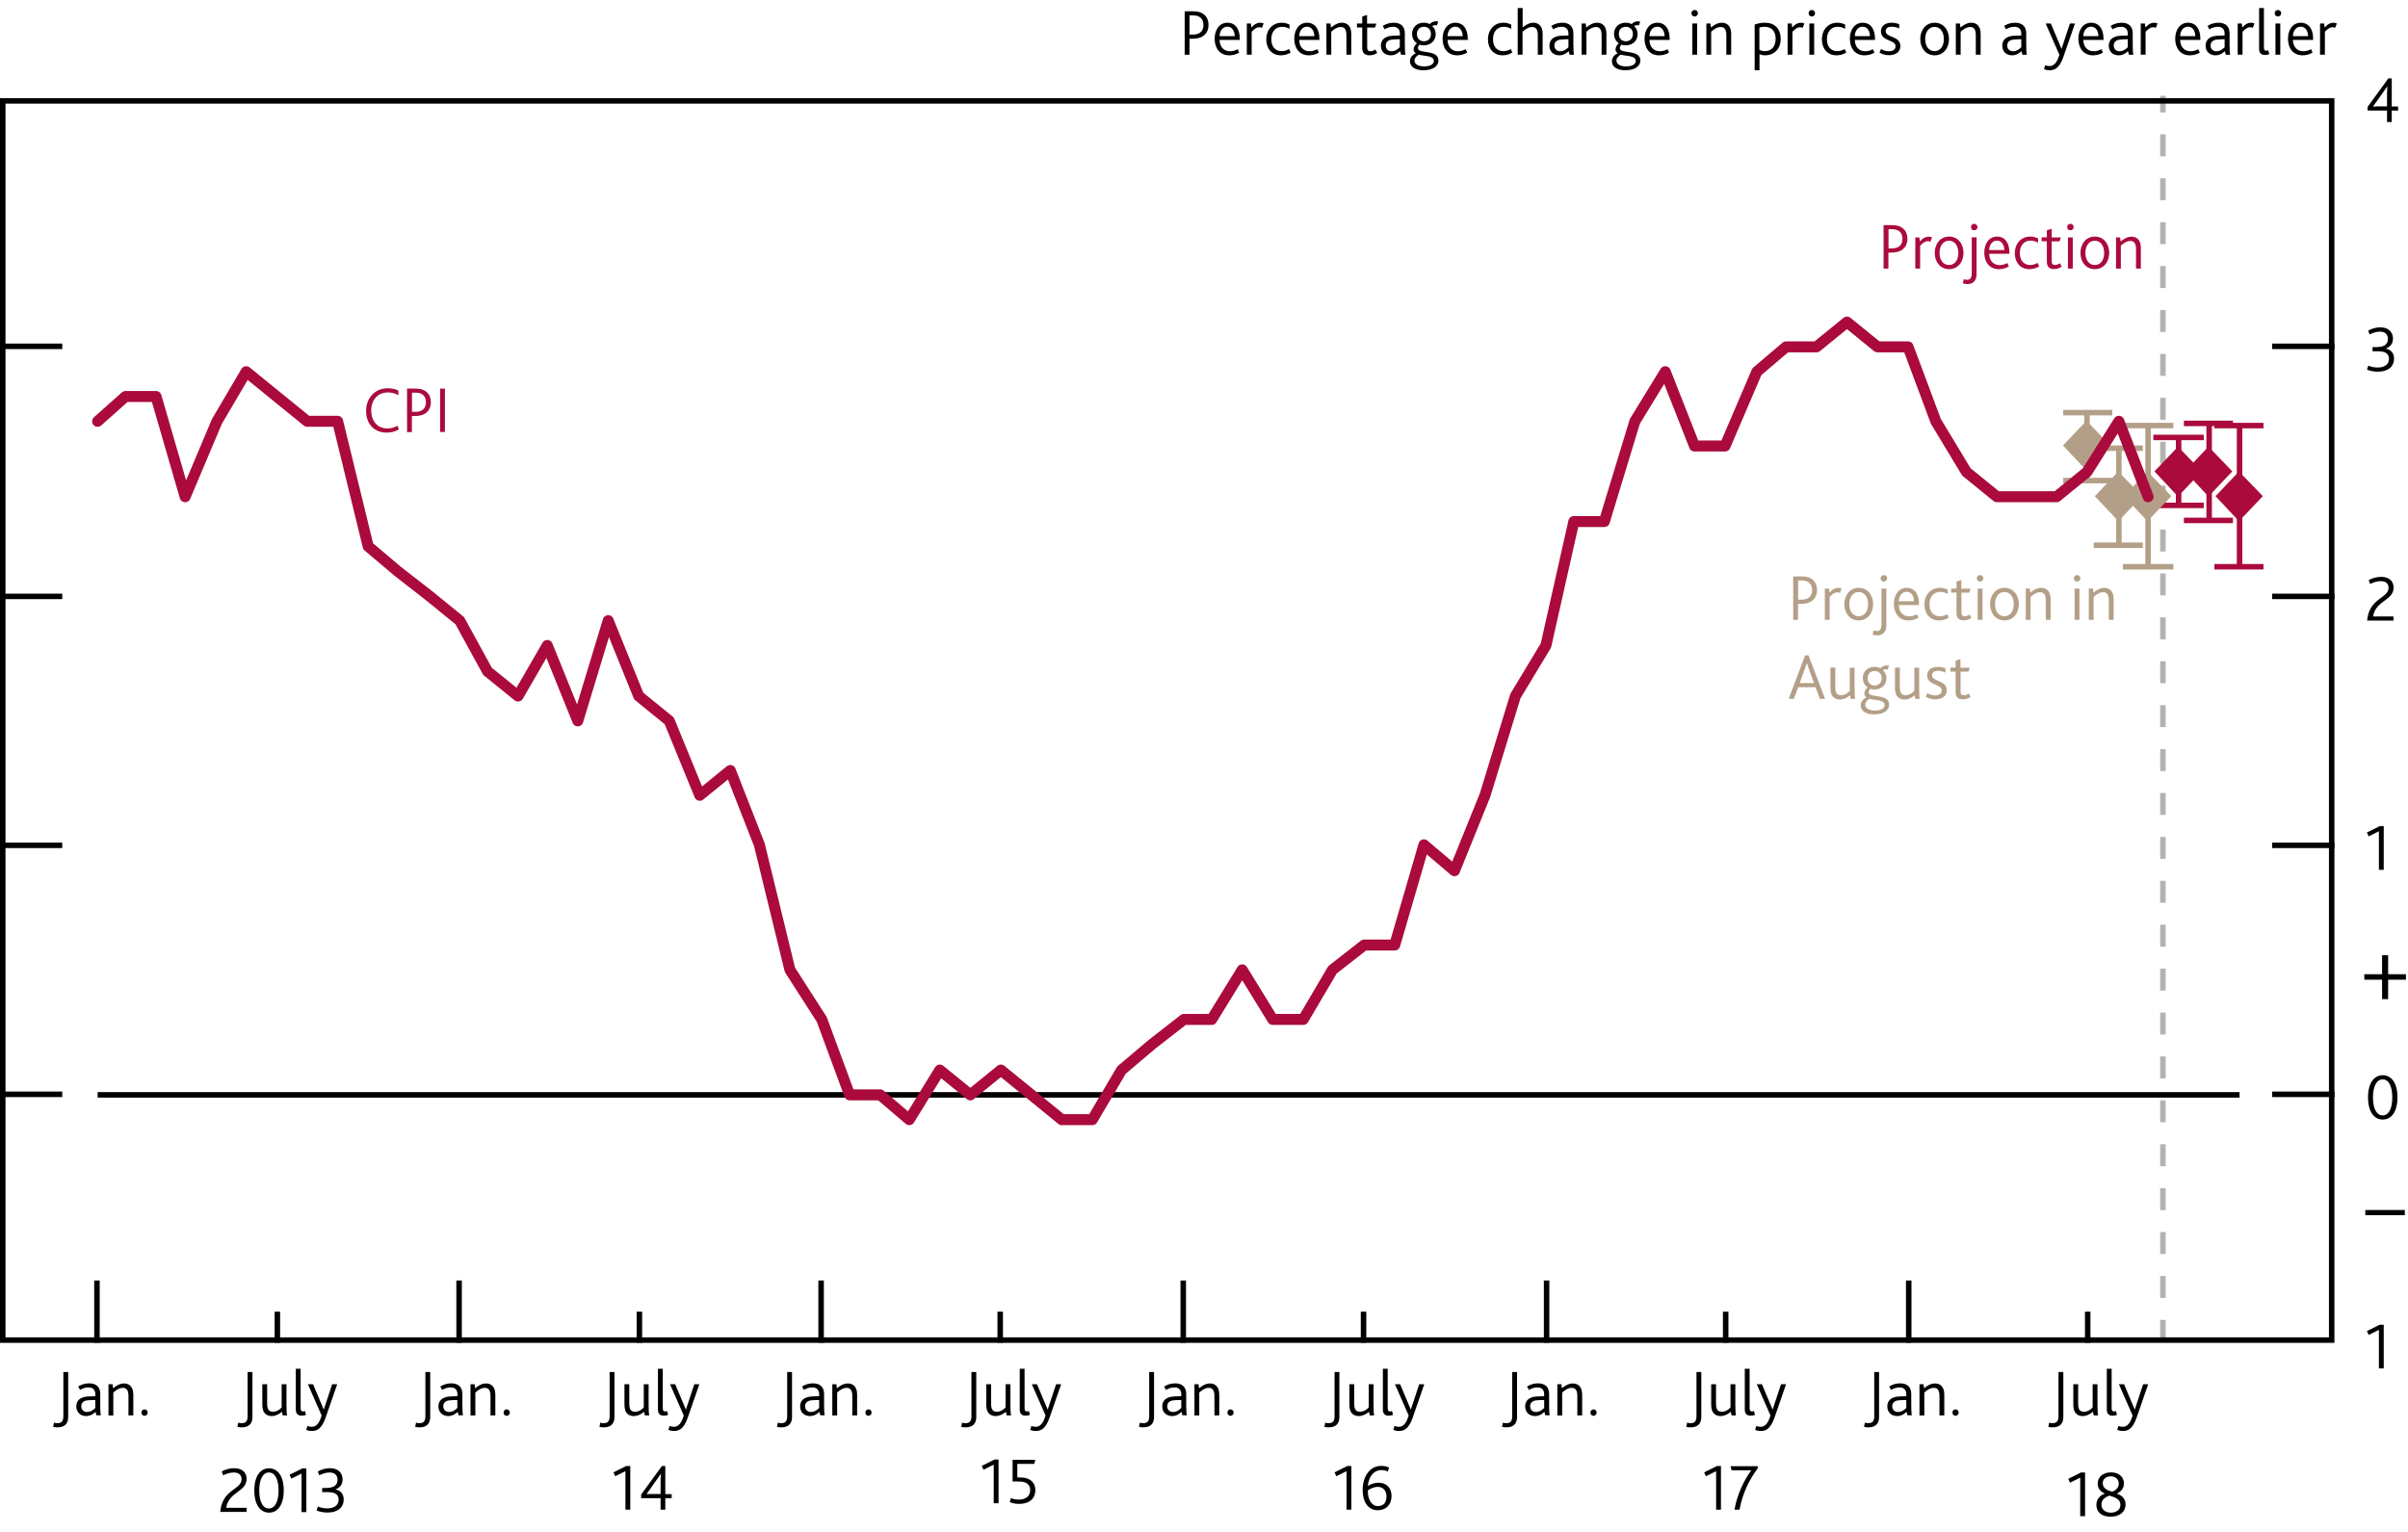 <?xml version="1.0" encoding="utf-8"?>
<!-- Generator: Adobe Illustrator 16.0.0, SVG Export Plug-In . SVG Version: 6.00 Build 0)  -->
<!DOCTYPE svg PUBLIC "-//W3C//DTD SVG 1.1//EN" "http://www.w3.org/Graphics/SVG/1.1/DTD/svg11.dtd">
<svg version="1.1" xmlns="http://www.w3.org/2000/svg" xmlns:xlink="http://www.w3.org/1999/xlink" x="0px" y="0px" width="219.3px"
	 height="139.55px" viewBox="0 0 219.3 139.55" enable-background="new 0 0 219.3 139.55" xml:space="preserve">
<g id="Fan_chart_colours" display="none">
	<polyline display="inline" fill-rule="evenodd" clip-rule="evenodd" fill="#F8BFAD" stroke="#F8BFAD" stroke-width="0.01" points="
		227.27,13.76 231.7,32.45 236.14,36.32 240.57,39.76 245.01,42.51 249.44,41.86 253.88,43.95 258.31,45.34 262.74,47.03 
		267.18,48.34 271.61,48.83 276.05,49.37 280.48,49.92 284.92,50.24 284.92,58.24 280.48,57.91 276.05,57.28 271.61,56.68 
		267.18,56.13 262.74,54.53 258.31,52.7 253.88,51.15 249.44,48.91 245.01,49.21 240.57,45.6 236.14,40.96 231.7,35.66 
		227.27,13.76 	"/>
	<polyline display="inline" fill-rule="evenodd" clip-rule="evenodd" fill="#F8BFAD" stroke="#F8BFAD" stroke-width="0.01" points="
		227.27,13.76 231.7,30.28 236.14,33.2 240.57,35.82 245.01,37.99 249.44,37.1 253.88,39.09 258.31,40.38 262.74,41.97 
		267.18,43.08 271.61,43.54 276.05,44.04 280.48,44.52 284.92,44.84 284.92,50.24 280.48,49.92 276.05,49.37 271.61,48.83 
		267.18,48.34 262.74,47.03 258.31,45.34 253.88,43.95 249.44,41.86 245.01,42.51 240.57,39.76 236.14,36.32 231.7,32.45 
		227.27,13.76 	"/>
	<polyline display="inline" fill-rule="evenodd" clip-rule="evenodd" fill="#F8BFAD" stroke="#F8BFAD" stroke-width="0.01" points="
		227.27,13.76 231.7,28.56 236.14,30.71 240.57,32.7 245.01,34.39 249.44,33.31 253.88,35.22 258.31,36.44 262.74,37.95 
		267.18,38.9 271.61,39.34 276.05,39.8 280.48,40.24 284.92,40.55 284.92,44.84 280.48,44.52 276.05,44.04 271.61,43.54 
		267.18,43.08 262.74,41.97 258.31,40.38 253.88,39.09 249.44,37.1 245.01,37.99 240.57,35.82 236.14,33.2 231.7,30.28 
		227.27,13.76 	"/>
	<polyline display="inline" fill-rule="evenodd" clip-rule="evenodd" fill="#F18670" stroke="#F18670" stroke-width="0.01" points="
		227.27,13.76 231.7,27.08 236.14,28.57 240.57,30.01 245.01,31.31 249.44,30.06 253.88,31.91 258.31,33.06 262.74,34.5 
		267.18,35.32 271.61,35.73 276.05,36.16 280.48,36.56 284.92,36.87 284.92,40.55 280.48,40.24 276.05,39.8 271.61,39.34 
		267.18,38.9 262.74,37.95 258.31,36.44 253.88,35.22 249.44,33.31 245.01,34.39 240.57,32.7 236.14,30.71 231.7,28.56 
		227.27,13.76 	"/>
	<polyline display="inline" fill-rule="evenodd" clip-rule="evenodd" fill="#F18670" stroke="#F18670" stroke-width="0.01" points="
		227.27,13.76 231.7,25.75 236.14,26.66 240.57,27.61 245.01,28.54 249.44,27.15 253.88,28.93 258.31,30.02 262.74,31.41 
		267.18,32.1 271.61,32.49 276.05,32.9 280.48,33.26 284.92,33.57 284.92,36.87 280.48,36.56 276.05,36.16 271.61,35.73 
		267.18,35.32 262.74,34.5 258.31,33.06 253.88,31.91 249.44,30.06 245.01,31.31 240.57,30.01 236.14,28.57 231.7,27.08 
		227.27,13.76 	"/>
	<polyline display="inline" fill-rule="evenodd" clip-rule="evenodd" fill="#F18670" stroke="#F18670" stroke-width="0.01" points="
		227.27,13.76 231.7,24.52 236.14,24.89 240.57,25.37 245.01,25.97 249.44,24.45 253.88,26.18 258.31,27.21 262.74,28.53 
		267.18,29.11 271.61,29.49 276.05,29.87 280.48,30.2 284.92,30.5 284.92,33.57 280.48,33.26 276.05,32.9 271.61,32.49 267.18,32.1 
		262.74,31.41 258.31,30.02 253.88,28.93 249.44,27.15 245.01,28.54 240.57,27.61 236.14,26.66 231.7,25.75 227.27,13.76 	"/>
	<polyline display="inline" fill-rule="evenodd" clip-rule="evenodd" fill="#E94D3F" stroke="#E94D3F" stroke-width="0.01" points="
		227.27,13.76 231.7,23.35 236.14,23.2 240.57,23.25 245.01,23.54 249.44,21.88 253.88,23.56 258.31,24.54 262.74,25.81 
		267.18,26.28 271.61,26.64 276.05,27 280.48,27.29 284.92,27.6 284.92,30.5 280.48,30.2 276.05,29.87 271.61,29.49 267.18,29.11 
		262.74,28.53 258.31,27.21 253.88,26.18 249.44,24.45 245.01,25.97 240.57,25.37 236.14,24.89 231.7,24.52 227.27,13.76 	"/>
	<polyline display="inline" fill-rule="evenodd" clip-rule="evenodd" fill="#E94D3F" stroke="#E94D3F" stroke-width="0.01" points="
		227.27,13.76 231.7,22.22 236.14,21.58 240.57,21.2 245.01,21.18 249.44,19.41 253.88,21.03 258.31,21.95 262.74,23.17 
		267.18,23.54 271.61,23.88 276.05,24.22 280.48,24.49 284.92,24.79 284.92,27.6 280.48,27.29 276.05,27 271.61,26.64 267.18,26.28 
		262.74,25.81 258.31,24.54 253.88,23.56 249.44,21.88 245.01,23.54 240.57,23.25 236.14,23.2 231.7,23.35 227.27,13.76 	"/>
	<polyline display="inline" fill-rule="evenodd" clip-rule="evenodd" fill="#E94D3F" stroke="#E94D3F" stroke-width="0.01" points="
		227.27,13.76 231.7,20 236.14,18.37 240.57,17.17 245.01,16.54 249.44,14.52 253.88,16.04 258.31,16.87 262.74,17.99 267.18,18.15 
		271.61,18.46 276.05,18.75 280.48,18.96 284.92,19.25 284.92,24.79 280.48,24.49 276.05,24.22 271.61,23.88 267.18,23.54 
		262.74,23.17 258.31,21.95 253.88,21.03 249.44,19.41 245.01,21.18 240.57,21.2 236.14,21.58 231.7,22.22 227.27,13.76 	"/>
	<polyline display="inline" fill-rule="evenodd" clip-rule="evenodd" fill="#E94D3F" stroke="#E94D3F" stroke-width="0.01" points="
		227.27,13.76 231.7,18.87 236.14,16.74 240.57,15.12 245.01,14.19 249.44,12.04 253.88,13.51 258.31,14.29 262.74,15.35 
		267.18,15.41 271.61,15.7 276.05,15.97 280.48,16.15 284.92,16.44 284.92,19.25 280.48,18.96 276.05,18.75 271.61,18.46 
		267.18,18.15 262.74,17.99 258.31,16.87 253.88,16.04 249.44,14.52 245.01,16.54 240.57,17.17 236.14,18.37 231.7,20 227.27,13.76 
			"/>
	<polyline display="inline" fill-rule="evenodd" clip-rule="evenodd" fill="#E94D3F" stroke="#E94D3F" stroke-width="0.01" points="
		227.27,13.76 231.7,17.7 236.14,15.06 240.57,13 245.01,11.75 249.44,9.48 253.88,10.89 258.31,11.62 262.74,12.63 267.18,12.58 
		271.61,12.85 276.05,13.1 280.48,13.25 284.92,13.53 284.92,16.44 280.48,16.15 276.05,15.97 271.61,15.7 267.18,15.41 
		262.74,15.35 258.31,14.29 253.88,13.51 249.44,12.04 245.01,14.19 240.57,15.12 236.14,16.74 231.7,18.87 227.27,13.76 	"/>
	<polyline display="inline" fill-rule="evenodd" clip-rule="evenodd" fill="#F18670" stroke="#F18670" stroke-width="0.01" points="
		227.27,13.76 231.7,16.47 236.14,13.28 240.57,10.76 245.01,9.19 249.44,6.78 253.88,8.14 258.31,8.8 262.74,9.76 267.18,9.6 
		271.61,9.85 276.05,10.07 280.48,10.19 284.92,10.47 284.92,13.53 280.48,13.25 276.05,13.1 271.61,12.85 267.18,12.58 
		262.74,12.63 258.31,11.62 253.88,10.89 249.44,9.48 245.01,11.75 240.57,13 236.14,15.06 231.7,17.7 227.27,13.76 	"/>
	<polyline display="inline" fill-rule="evenodd" clip-rule="evenodd" fill="#F18670" stroke="#F18670" stroke-width="0.01" points="
		227.27,13.76 231.7,15.15 236.14,11.37 240.57,8.35 245.01,6.42 249.44,3.86 253.88,5.16 258.31,5.76 262.74,6.66 267.18,6.38 
		271.61,6.61 276.05,6.8 280.48,6.88 284.92,7.16 284.92,10.47 280.48,10.19 276.05,10.07 271.61,9.85 267.18,9.6 262.74,9.76 
		258.31,8.8 253.88,8.14 249.44,6.78 245.01,9.19 240.57,10.76 236.14,13.28 231.7,16.47 227.27,13.76 	"/>
	<polyline display="inline" fill-rule="evenodd" clip-rule="evenodd" fill="#F18670" stroke="#F18670" stroke-width="0.01" points="
		227.27,13.76 231.7,13.66 236.14,9.24 240.57,5.67 245.01,3.33 249.44,0.62 253.88,1.85 258.31,2.38 262.74,3.21 267.18,2.79 
		271.61,3 276.05,3.17 280.48,3.21 284.92,3.48 284.92,7.16 280.48,6.88 276.05,6.8 271.61,6.61 267.18,6.38 262.74,6.66 
		258.31,5.76 253.88,5.16 249.44,3.86 245.01,6.42 240.57,8.35 236.14,11.37 231.7,15.15 227.27,13.76 	"/>
	<polyline display="inline" fill-rule="evenodd" clip-rule="evenodd" fill="#F8BFAD" stroke="#F8BFAD" stroke-width="0.01" points="
		227.27,13.76 231.7,11.94 236.14,6.75 240.57,2.54 245.01,-0.26 249.44,-3.17 253.88,-2.02 258.31,-1.56 262.74,-0.81 
		267.18,-1.39 271.61,-1.21 276.05,-1.07 280.48,-1.08 284.92,-0.81 284.92,3.48 280.48,3.21 276.05,3.17 271.61,3 267.18,2.79 
		262.74,3.21 258.31,2.38 253.88,1.85 249.44,0.62 245.01,3.33 240.57,5.67 236.14,9.24 231.7,13.66 227.27,13.76 	"/>
	<polyline display="inline" fill-rule="evenodd" clip-rule="evenodd" fill="#F8BFAD" stroke="#F8BFAD" stroke-width="0.01" points="
		227.27,13.76 231.7,9.77 236.14,3.62 240.57,-1.4 245.01,-4.78 249.44,-7.93 253.88,-6.88 258.31,-6.52 262.74,-5.87 267.18,-6.65 
		271.61,-6.5 276.05,-6.41 280.48,-6.47 284.92,-6.21 284.92,-0.81 280.48,-1.08 276.05,-1.07 271.61,-1.21 267.18,-1.39 
		262.74,-0.81 258.31,-1.56 253.88,-2.02 249.44,-3.17 245.01,-0.26 240.57,2.54 236.14,6.75 231.7,11.94 227.27,13.76 	"/>
	<polyline display="inline" fill-rule="evenodd" clip-rule="evenodd" fill="#F8BFAD" stroke="#F8BFAD" stroke-width="0.01" points="
		227.27,13.76 231.7,6.56 236.14,-1.01 240.57,-7.23 245.01,-11.49 249.44,-14.98 253.88,-14.08 258.31,-13.87 262.74,-13.37 
		267.18,-14.44 271.61,-14.34 276.05,-14.32 280.48,-14.46 284.92,-14.21 284.92,-6.21 280.48,-6.47 276.05,-6.41 271.61,-6.5 
		267.18,-6.65 262.74,-5.87 258.31,-6.52 253.88,-6.88 249.44,-7.93 245.01,-4.78 240.57,-1.4 236.14,3.62 231.7,9.77 227.27,13.76 
			"/>
	
		<polyline display="inline" fill-rule="evenodd" clip-rule="evenodd" fill="#FBD9CD" stroke="#FBD9CD" stroke-width="0.01" stroke-linecap="square" stroke-miterlimit="10" points="
		225.86,89.44 230.93,110.73 236.01,116.05 241.09,121.49 246.16,126.86 251.24,127.58 256.31,130.37 261.39,131.68 266.46,132.51 
		271.54,133.57 276.61,133.72 281.69,133.93 286.77,134.16 291.84,134.17 291.84,143.29 286.77,143.26 281.69,142.94 276.61,142.66 
		271.54,142.45 266.46,141.06 261.39,140.06 256.31,138.58 251.24,135.62 246.16,134.5 241.09,128.14 236.01,121.33 230.93,114.39 
		225.86,89.44 	"/>
	
		<polyline display="inline" fill-rule="evenodd" clip-rule="evenodd" fill="#F9C5B4" stroke="#F9C5B4" stroke-width="0.01" stroke-linecap="square" stroke-miterlimit="10" points="
		225.86,89.44 230.93,108.26 236.01,112.49 241.09,117.01 246.16,121.71 251.24,122.15 256.31,124.84 261.39,126.03 266.46,126.75 
		271.54,127.58 276.61,127.69 281.69,127.85 286.77,128.01 291.84,128.02 291.84,134.17 286.77,134.16 281.69,133.93 276.61,133.72 
		271.54,133.57 266.46,132.51 261.39,131.68 256.31,130.37 251.24,127.58 246.16,126.86 241.09,121.49 236.01,116.05 230.93,110.73 
		225.86,89.44 	"/>
	
		<polyline display="inline" fill-rule="evenodd" clip-rule="evenodd" fill="#F8BBA8" stroke="#F8BBA8" stroke-width="0.01" stroke-linecap="square" stroke-miterlimit="10" points="
		225.86,89.44 230.93,106.29 236.01,109.66 241.09,113.44 246.16,117.61 251.24,117.84 256.31,120.43 261.39,121.54 266.46,122.17 
		271.54,122.82 276.61,122.9 281.69,123.02 286.77,123.13 291.84,123.13 291.84,128.02 286.77,128.01 281.69,127.85 276.61,127.69 
		271.54,127.58 266.46,126.75 261.39,126.03 256.31,124.84 251.24,122.15 246.16,121.71 241.09,117.01 236.01,112.49 230.93,108.26 
		225.86,89.44 	"/>
	
		<polyline display="inline" fill-rule="evenodd" clip-rule="evenodd" fill="#F6B09B" stroke="#F6B09B" stroke-width="0.01" stroke-linecap="square" stroke-miterlimit="10" points="
		225.86,89.44 230.93,104.61 236.01,107.23 241.09,110.39 246.16,114.09 251.24,114.14 256.31,116.66 261.39,117.69 266.46,118.24 
		271.54,118.74 276.61,118.79 281.69,118.88 286.77,118.94 291.84,118.94 291.84,123.13 286.77,123.13 281.69,123.02 276.61,122.9 
		271.54,122.82 266.46,122.17 261.39,121.54 256.31,120.43 251.24,117.84 246.16,117.61 241.09,113.44 236.01,109.66 230.93,106.29 
		225.86,89.44 	"/>
	
		<polyline display="inline" fill-rule="evenodd" clip-rule="evenodd" fill="#F39A82" stroke="#F39A82" stroke-width="0.01" stroke-linecap="square" stroke-miterlimit="10" points="
		225.86,89.44 230.93,103.1 236.01,105.05 241.09,107.64 246.16,110.94 251.24,110.82 256.31,113.27 261.39,114.22 266.46,114.71 
		271.54,115.07 276.61,115.1 281.69,115.16 286.77,115.18 291.84,115.17 291.84,118.94 286.77,118.94 281.69,118.88 276.61,118.79 
		271.54,118.74 266.46,118.24 261.39,117.69 256.31,116.66 251.24,114.14 246.16,114.09 241.09,110.39 236.01,107.23 230.93,104.61 
		225.86,89.44 	"/>
	
		<polyline display="inline" fill-rule="evenodd" clip-rule="evenodd" fill="#F0836B" stroke="#F0836B" stroke-width="0.01" stroke-linecap="square" stroke-miterlimit="10" points="
		225.86,89.44 230.93,101.69 236.01,103.02 241.09,105.1 246.16,108.02 251.24,107.74 256.31,110.12 261.39,111.02 266.46,111.44 
		271.54,111.67 276.61,111.68 281.69,111.71 286.77,111.69 291.84,111.68 291.84,115.17 286.77,115.18 281.69,115.16 276.61,115.1 
		271.54,115.07 266.46,114.71 261.39,114.22 256.31,113.27 251.24,110.82 246.16,110.94 241.09,107.64 236.01,105.05 230.93,103.1 
		225.86,89.44 	"/>
	
		<polyline display="inline" fill-rule="evenodd" clip-rule="evenodd" fill="#ED6A55" stroke="#ED6A55" stroke-width="0.01" stroke-linecap="square" stroke-miterlimit="10" points="
		225.86,89.44 230.93,100.36 236.01,101.11 241.09,102.68 246.16,105.24 251.24,104.82 256.31,107.14 261.39,107.98 266.46,108.33 
		271.54,108.44 276.61,108.43 281.69,108.44 286.77,108.38 291.84,108.37 291.84,111.68 286.77,111.69 281.69,111.71 276.61,111.68 
		271.54,111.67 266.46,111.44 261.39,111.02 256.31,110.12 251.24,107.74 246.16,108.02 241.09,105.1 236.01,103.02 230.93,101.69 
		225.86,89.44 	"/>
	
		<polyline display="inline" fill-rule="evenodd" clip-rule="evenodd" fill="#EB5D4B" stroke="#EB5D4B" stroke-width="0.01" stroke-linecap="square" stroke-miterlimit="10" points="
		225.86,89.44 230.93,99.08 236.01,99.25 241.09,100.35 246.16,102.56 251.24,102 256.31,104.26 261.39,105.03 266.46,105.33 
		271.54,105.32 276.61,105.29 281.69,105.27 286.77,105.18 291.84,105.16 291.84,108.37 286.77,108.38 281.69,108.44 276.61,108.43 
		271.54,108.44 266.46,108.33 261.39,107.98 256.31,107.14 251.24,104.82 246.16,105.24 241.09,102.68 236.01,101.11 230.93,100.36 
		225.86,89.44 	"/>
	
		<polyline display="inline" fill-rule="evenodd" clip-rule="evenodd" fill="#E94D3F" stroke="#E94D3F" stroke-width="0.01" stroke-linecap="square" stroke-miterlimit="10" points="
		225.86,89.44 230.93,96.55 236.01,95.6 241.09,95.75 246.16,97.27 251.24,96.43 256.31,98.58 261.39,99.24 266.46,99.42 
		271.54,99.17 276.61,99.11 281.69,99.04 286.77,98.88 291.84,98.86 291.84,105.16 286.77,105.18 281.69,105.27 276.61,105.29 
		271.54,105.32 266.46,105.33 261.39,105.03 256.31,104.26 251.24,102 246.16,102.56 241.09,100.35 236.01,99.25 230.93,99.08 
		225.86,89.44 	"/>
	
		<polyline display="inline" fill-rule="evenodd" clip-rule="evenodd" fill="#EB5D4B" stroke="#EB5D4B" stroke-width="0.01" stroke-linecap="square" stroke-miterlimit="10" points="
		225.86,89.44 230.93,95.26 236.01,93.74 241.09,93.41 246.16,94.59 251.24,93.61 256.31,95.7 261.39,96.29 266.46,96.42 
		271.54,96.05 276.61,95.97 281.69,95.87 286.77,95.68 291.84,95.66 291.84,98.86 286.77,98.88 281.69,99.04 276.61,99.11 
		271.54,99.17 266.46,99.42 261.39,99.24 256.31,98.58 251.24,96.43 246.16,97.27 241.09,95.75 236.01,95.6 230.93,96.55 
		225.86,89.44 	"/>
	
		<polyline display="inline" fill-rule="evenodd" clip-rule="evenodd" fill="#ED6A55" stroke="#ED6A55" stroke-width="0.01" stroke-linecap="square" stroke-miterlimit="10" points="
		225.86,89.44 230.93,93.93 236.01,91.83 241.09,91 246.16,91.82 251.24,90.69 256.31,92.71 261.39,93.25 266.46,93.31 
		271.54,92.83 276.61,92.72 281.69,92.6 286.77,92.38 291.84,92.34 291.84,95.66 286.77,95.68 281.69,95.87 276.61,95.97 
		271.54,96.05 266.46,96.42 261.39,96.29 256.31,95.7 251.24,93.61 246.16,94.59 241.09,93.41 236.01,93.74 230.93,95.26 
		225.86,89.44 	"/>
	
		<polyline display="inline" fill-rule="evenodd" clip-rule="evenodd" fill="#F0836B" stroke="#F0836B" stroke-width="0.01" stroke-linecap="square" stroke-miterlimit="10" points="
		225.86,89.44 230.93,92.53 236.01,89.8 241.09,88.45 246.16,88.89 251.24,87.61 256.31,89.58 261.39,90.05 266.46,90.04 
		271.54,89.43 276.61,89.3 281.69,89.15 286.77,88.89 291.84,88.85 291.84,92.34 286.77,92.38 281.69,92.6 276.61,92.72 
		271.54,92.83 266.46,93.31 261.39,93.25 256.31,92.71 251.24,90.69 246.16,91.82 241.09,91 236.01,91.83 230.93,93.93 
		225.86,89.44 	"/>
	
		<polyline display="inline" fill-rule="evenodd" clip-rule="evenodd" fill="#F39A82" stroke="#F39A82" stroke-width="0.01" stroke-linecap="square" stroke-miterlimit="10" points="
		225.86,89.44 230.93,91.02 236.01,87.62 241.09,85.71 246.16,85.74 251.24,84.29 256.31,86.18 261.39,86.59 266.46,86.51 
		271.54,85.76 276.61,85.61 281.69,85.43 286.77,85.13 291.84,85.09 291.84,88.85 286.77,88.89 281.69,89.15 276.61,89.3 
		271.54,89.43 266.46,90.04 261.39,90.05 256.31,89.58 251.24,87.61 246.16,88.89 241.09,88.45 236.01,89.8 230.93,92.53 
		225.86,89.44 	"/>
	
		<polyline display="inline" fill-rule="evenodd" clip-rule="evenodd" fill="#F6B09B" stroke="#F6B09B" stroke-width="0.01" stroke-linecap="square" stroke-miterlimit="10" points="
		225.86,89.44 230.93,89.33 236.01,85.19 241.09,82.65 246.16,82.22 251.24,80.59 256.31,82.41 261.39,82.73 266.46,82.58 
		271.54,81.68 276.61,81.5 281.69,81.28 286.77,80.94 291.84,80.89 291.84,85.09 286.77,85.13 281.69,85.43 276.61,85.61 
		271.54,85.76 266.46,86.51 261.39,86.59 256.31,86.18 251.24,84.29 246.16,85.74 241.09,85.71 236.01,87.62 230.93,91.02 
		225.86,89.44 	"/>
	
		<polyline display="inline" fill-rule="evenodd" clip-rule="evenodd" fill="#F8BBA8" stroke="#F8BBA8" stroke-width="0.01" stroke-linecap="square" stroke-miterlimit="10" points="
		225.86,89.44 230.93,87.37 236.01,82.36 241.09,79.08 246.16,78.13 251.24,76.28 256.31,78.01 261.39,78.24 266.46,78 
		271.54,76.92 276.61,76.71 281.69,76.45 286.77,76.06 291.84,76 291.84,80.89 286.77,80.94 281.69,81.28 276.61,81.5 271.54,81.68 
		266.46,82.58 261.39,82.73 256.31,82.41 251.24,80.59 246.16,82.22 241.09,82.65 236.01,85.19 230.93,89.33 225.86,89.44 	"/>
	
		<polyline display="inline" fill-rule="evenodd" clip-rule="evenodd" fill="#F9C5B4" stroke="#F9C5B4" stroke-width="0.01" stroke-linecap="square" stroke-miterlimit="10" points="
		225.86,89.44 230.93,84.9 236.01,78.8 241.09,74.6 246.16,72.97 251.24,70.86 256.31,72.47 261.39,72.59 266.46,72.24 
		271.54,70.92 276.61,70.68 281.69,70.37 286.77,69.92 291.84,69.85 291.84,76 286.77,76.06 281.69,76.45 276.61,76.71 
		271.54,76.92 266.46,78 261.39,78.24 256.31,78.01 251.24,76.28 246.16,78.13 241.09,79.08 236.01,82.36 230.93,87.37 
		225.86,89.44 	"/>
	
		<polyline display="inline" fill-rule="evenodd" clip-rule="evenodd" fill="#FBD9CD" stroke="#FBD9CD" stroke-width="0.01" stroke-linecap="square" stroke-miterlimit="10" points="
		225.86,89.44 230.93,81.23 236.01,73.52 241.09,67.95 246.16,65.34 251.24,62.82 256.31,64.26 261.39,64.22 266.46,63.7 
		271.54,62.04 276.61,61.74 281.69,61.36 286.77,60.81 291.84,60.73 291.84,69.85 286.77,69.92 281.69,70.37 276.61,70.68 
		271.54,70.92 266.46,72.24 261.39,72.59 256.31,72.47 251.24,70.86 246.16,72.97 241.09,74.6 236.01,78.8 230.93,84.9 
		225.86,89.44 	"/>
	<path display="inline" fill="none" stroke="#E40520" stroke-linecap="round" stroke-linejoin="round" stroke-miterlimit="10" d="
		M225.85,89.43"/>
	<polyline display="inline" fill-rule="evenodd" clip-rule="evenodd" fill="#ACCEBD" stroke="#ACCEBD" stroke-width="0.01" points="
		299.26,29.45 304.86,20.91 310.46,16.05 316.07,15.2 321.67,16.43 327.27,18.92 332.87,21.83 338.48,23.41 344.08,24.54 
		349.68,25.24 355.29,26.01 360.89,26.41 366.49,26.2 372.09,25.47 372.09,31.45 366.49,32.07 360.89,32.17 355.29,31.66 
		349.68,30.78 344.08,29.92 338.48,28.63 332.87,26.91 327.27,23.85 321.67,21.18 316.07,19.79 310.46,20.47 304.86,25.16 
		299.26,33.54 	"/>
	<polyline display="inline" fill-rule="evenodd" clip-rule="evenodd" fill="#ACCEBD" stroke="#ACCEBD" stroke-width="0.01" points="
		299.26,26.69 304.86,18.03 310.46,13.07 316.07,12.11 321.67,13.22 327.27,15.61 332.87,18.42 338.48,19.88 344.08,20.91 
		349.68,21.5 355.29,22.2 360.89,22.53 366.49,22.23 372.09,21.43 372.09,25.47 366.49,26.2 360.89,26.41 355.29,26.01 
		349.68,25.24 344.08,24.54 338.48,23.41 332.87,21.83 327.27,18.92 321.67,16.43 316.07,15.2 310.46,16.05 304.86,20.91 
		299.26,29.45 	"/>
	<polyline display="inline" fill-rule="evenodd" clip-rule="evenodd" fill="#ACCEBD" stroke="#ACCEBD" stroke-width="0.01" points="
		299.26,24.5 304.86,15.76 310.46,10.71 316.07,9.66 321.67,10.67 327.27,12.97 332.87,15.7 338.48,17.08 344.08,18.03 
		349.68,18.53 355.29,19.17 360.89,19.43 366.49,19.08 372.09,18.22 372.09,21.43 366.49,22.23 360.89,22.53 355.29,22.2 
		349.68,21.5 344.08,20.91 338.48,19.88 332.87,18.42 327.27,15.61 321.67,13.22 316.07,12.11 310.46,13.07 304.86,18.03 
		299.26,26.69 	"/>
	<polyline display="inline" fill-rule="evenodd" clip-rule="evenodd" fill="#77B39C" stroke="#77B39C" stroke-width="0.01" points="
		299.26,22.62 304.86,13.8 310.46,8.67 316.07,7.54 321.67,8.49 327.27,10.71 332.87,13.36 338.48,14.68 344.08,15.55 349.68,15.98 
		355.29,16.57 360.89,16.78 366.49,16.38 372.09,15.47 372.09,18.22 366.49,19.08 360.89,19.43 355.29,19.17 349.68,18.53 
		344.08,18.03 338.48,17.08 332.87,15.7 327.27,12.97 321.67,10.67 316.07,9.66 310.46,10.71 304.86,15.76 299.26,24.5 	"/>
	<polyline display="inline" fill-rule="evenodd" clip-rule="evenodd" fill="#77B39C" stroke="#77B39C" stroke-width="0.01" points="
		299.26,20.93 304.86,12.04 310.46,6.85 316.07,5.65 321.67,6.53 327.27,8.67 332.87,11.27 338.48,12.52 344.08,13.32 349.68,13.7 
		355.29,14.24 360.89,14.4 366.49,13.96 372.09,12.99 372.09,15.47 366.49,16.38 360.89,16.78 355.29,16.57 349.68,15.98 
		344.08,15.55 338.48,14.68 332.87,13.36 327.27,10.71 321.67,8.49 316.07,7.54 310.46,8.67 304.86,13.8 299.26,22.62 	"/>
	<polyline display="inline" fill-rule="evenodd" clip-rule="evenodd" fill="#77B39C" stroke="#77B39C" stroke-width="0.01" points="
		299.26,19.37 304.86,10.42 310.46,5.16 316.07,3.9 321.67,4.71 327.27,6.79 332.87,9.32 338.48,10.52 344.08,11.27 349.68,11.58 
		355.29,12.08 360.89,12.2 366.49,11.71 372.09,10.7 372.09,12.99 366.49,13.96 360.89,14.4 355.29,14.24 349.68,13.7 344.08,13.32 
		338.48,12.52 332.87,11.27 327.27,8.67 321.67,6.53 316.07,5.65 310.46,6.85 304.86,12.04 299.26,20.93 	"/>
	<polyline display="inline" fill-rule="evenodd" clip-rule="evenodd" fill="#008D68" stroke="#008D68" stroke-width="0.01" points="
		299.26,17.88 304.86,8.87 310.46,3.55 316.07,2.24 321.67,2.98 327.27,5.01 332.87,7.48 338.48,8.62 344.08,9.31 349.68,9.57 
		355.29,10.03 360.89,10.1 366.49,9.58 372.09,8.52 372.09,10.7 366.49,11.71 360.89,12.2 355.29,12.08 349.68,11.58 344.08,11.27 
		338.48,10.52 332.87,9.32 327.27,6.79 321.67,4.71 316.07,3.9 310.46,5.16 304.86,10.42 299.26,19.37 	"/>
	<polyline display="inline" fill-rule="evenodd" clip-rule="evenodd" fill="#008D68" stroke="#008D68" stroke-width="0.01" points="
		299.26,16.45 304.86,7.38 310.46,2 316.07,0.62 321.67,1.31 327.27,3.27 332.87,5.7 338.48,6.79 344.08,7.43 349.68,7.62 
		355.29,8.04 360.89,8.08 366.49,7.51 372.09,6.42 372.09,8.52 366.49,9.58 360.89,10.1 355.29,10.03 349.68,9.57 344.08,9.31 
		338.48,8.62 332.87,7.48 327.27,5.01 321.67,2.98 316.07,2.24 310.46,3.55 304.86,8.87 299.26,17.88 	"/>
	<polyline display="inline" fill-rule="evenodd" clip-rule="evenodd" fill="#008D68" stroke="#008D68" stroke-width="0.01" points="
		299.26,13.62 304.86,4.47 310.46,-0.98 316.07,-2.44 321.67,-1.83 327.27,0.05 332.87,2.42 338.48,3.44 344.08,4.02 349.68,4.15 
		355.29,4.49 360.89,4.46 366.49,3.81 372.09,2.64 372.09,6.42 366.49,7.51 360.89,8.08 355.29,8.04 349.68,7.62 344.08,7.43 
		338.48,6.79 332.87,5.7 327.27,3.27 321.67,1.31 316.07,0.62 310.46,2 304.86,7.38 299.26,16.45 	"/>
	<polyline display="inline" fill-rule="evenodd" clip-rule="evenodd" fill="#008D68" stroke="#008D68" stroke-width="0.01" points="
		299.26,12.18 304.86,3.02 310.46,-2.46 316.07,-3.94 321.67,-3.35 327.27,-1.49 332.87,0.87 338.48,1.88 344.08,2.45 349.68,2.57 
		355.29,2.87 360.89,2.8 366.49,2.11 372.09,0.9 372.09,2.64 366.49,3.81 360.89,4.46 355.29,4.49 349.68,4.15 344.08,4.02 
		338.48,3.44 332.87,2.42 327.27,0.05 321.67,-1.83 316.07,-2.44 310.46,-0.98 304.86,4.47 299.26,13.62 	"/>
	<polyline display="inline" fill-rule="evenodd" clip-rule="evenodd" fill="#008D68" stroke="#008D68" stroke-width="0.01" points="
		299.26,10.7 304.86,1.51 310.46,-3.99 316.07,-5.49 321.67,-4.93 327.27,-3.09 332.87,-0.74 338.48,0.27 344.08,0.83 349.68,0.94 
		355.29,1.2 360.89,1.08 366.49,0.35 372.09,-0.89 372.09,0.9 366.49,2.11 360.89,2.8 355.29,2.87 349.68,2.57 344.08,2.45 
		338.48,1.88 332.87,0.87 327.27,-1.49 321.67,-3.35 316.07,-3.94 310.46,-2.46 304.86,3.02 299.26,12.18 	"/>
	<polyline display="inline" fill-rule="evenodd" clip-rule="evenodd" fill="#77B39C" stroke="#77B39C" stroke-width="0.01" points="
		299.26,9.13 304.86,-0.08 310.46,-5.59 316.07,-7.12 321.67,-6.58 327.27,-4.77 332.87,-2.43 338.48,-1.44 344.08,-0.89 
		349.68,-0.78 355.29,-0.57 360.89,-0.73 366.49,-1.5 372.09,-2.78 372.09,-0.89 366.49,0.35 360.89,1.08 355.29,1.2 349.68,0.94 
		344.08,0.83 338.48,0.27 332.87,-0.74 327.27,-3.09 321.67,-4.93 316.07,-5.49 310.46,-3.99 304.86,1.51 299.26,10.7 	"/>
	<polyline display="inline" fill-rule="evenodd" clip-rule="evenodd" fill="#77B39C" stroke="#77B39C" stroke-width="0.01" points="
		299.26,7.44 304.86,-1.79 310.46,-7.33 316.07,-8.88 321.67,-8.38 327.27,-6.59 332.87,-4.26 338.48,-3.26 344.08,-2.73 
		349.68,-2.64 355.29,-2.46 360.89,-2.67 366.49,-3.49 372.09,-4.83 372.09,-2.78 366.49,-1.5 360.89,-0.73 355.29,-0.57 
		349.68,-0.78 344.08,-0.89 338.48,-1.44 332.87,-2.43 327.27,-4.77 321.67,-6.58 316.07,-7.12 310.46,-5.59 304.86,-0.08 
		299.26,9.13 	"/>
	<polyline display="inline" fill-rule="evenodd" clip-rule="evenodd" fill="#77B39C" stroke="#77B39C" stroke-width="0.01" points="
		299.26,5.56 304.86,-3.7 310.46,-9.27 316.07,-10.85 321.67,-10.37 327.27,-8.61 332.87,-6.29 338.48,-5.31 344.08,-4.79 
		349.68,-4.7 355.29,-4.59 360.89,-4.84 366.49,-5.71 372.09,-7.1 372.09,-4.83 366.49,-3.49 360.89,-2.67 355.29,-2.46 
		349.68,-2.64 344.08,-2.73 338.48,-3.26 332.87,-4.26 327.27,-6.59 321.67,-8.38 316.07,-8.88 310.46,-7.33 304.86,-1.79 
		299.26,7.44 	"/>
	<polyline display="inline" fill-rule="evenodd" clip-rule="evenodd" fill="#ACCEBD" stroke="#ACCEBD" stroke-width="0.01" points="
		299.26,3.36 304.86,-5.92 310.46,-11.53 316.07,-13.14 321.67,-12.69 327.27,-10.97 332.87,-8.66 338.48,-7.7 344.08,-7.18 
		349.68,-7.12 355.29,-7.06 360.89,-7.37 366.49,-8.3 372.09,-9.75 372.09,-7.1 366.49,-5.71 360.89,-4.84 355.29,-4.59 
		349.68,-4.7 344.08,-4.79 338.48,-5.31 332.87,-6.29 327.27,-8.61 321.67,-10.37 316.07,-10.85 310.46,-9.27 304.86,-3.7 
		299.26,5.56 	"/>
	<polyline display="inline" fill-rule="evenodd" clip-rule="evenodd" fill="#ACCEBD" stroke="#ACCEBD" stroke-width="0.01" points="
		299.26,0.61 304.86,-8.72 310.46,-14.37 316.07,-16.02 321.67,-15.62 327.27,-13.94 332.87,-11.64 338.48,-10.69 344.08,-10.19 
		349.68,-10.14 355.29,-10.16 360.89,-10.55 366.49,-11.56 372.09,-13.08 372.09,-9.75 366.49,-8.3 360.89,-7.37 355.29,-7.06 
		349.68,-7.12 344.08,-7.18 338.48,-7.7 332.87,-8.66 327.27,-10.97 321.67,-12.69 316.07,-13.14 310.46,-11.53 304.86,-5.92 
		299.26,3.36 	"/>
	<polyline display="inline" fill-rule="evenodd" clip-rule="evenodd" fill="#ACCEBD" stroke="#ACCEBD" stroke-width="0.01" points="
		299.26,-3.48 304.86,-12.87 310.46,-18.57 316.07,-20.29 321.67,-19.95 327.27,-18.34 332.87,-16.06 338.48,-15.13 344.08,-14.66 
		349.68,-14.64 355.29,-14.77 360.89,-15.28 366.49,-16.4 372.09,-18.03 372.09,-13.08 366.49,-11.56 360.89,-10.55 355.29,-10.16 
		349.68,-10.14 344.08,-10.19 338.48,-10.69 332.87,-11.64 327.27,-13.94 321.67,-15.62 316.07,-16.02 310.46,-14.37 304.86,-8.72 
		299.26,0.61 	"/>
	<polyline display="inline" fill-rule="evenodd" clip-rule="evenodd" fill="#CEE1D8" stroke="#CEE1D8" stroke-width="0.01" points="
		313.37,129.63 319.86,128.47 326.36,125.45 332.85,122.93 339.35,120.32 345.85,119.53 352.34,116.1 358.84,113.96 365.34,110.29 
		371.83,108.36 371.83,116.37 365.34,117.66 358.84,120.96 352.34,123.08 345.85,126.39 339.35,126.81 332.85,129.67 326.36,131.36 
		319.86,134.93 313.37,135.03 	"/>
	<polyline display="inline" fill-rule="evenodd" clip-rule="evenodd" fill="#B5D3C4" stroke="#B5D3C4" stroke-width="0.01" points="
		313.37,125.87 319.86,124.32 326.36,121.36 332.85,118.88 339.35,116.11 345.85,114.64 352.34,111.25 358.84,108.73 365.34,104.97 
		371.83,102.9 371.83,108.36 365.34,110.29 358.84,113.96 352.34,116.1 345.85,119.53 339.35,120.32 332.85,122.93 326.36,125.45 
		319.86,128.47 313.37,129.63 	"/>
	<polyline display="inline" fill-rule="evenodd" clip-rule="evenodd" fill="#A7CBBA" stroke="#A7CBBA" stroke-width="0.01" points="
		313.37,122.8 319.86,121.05 326.36,118.19 332.85,115.53 339.35,112.54 345.85,110.59 352.34,107.55 358.84,104.75 365.34,101.02 
		371.83,98.42 371.83,102.9 365.34,104.97 358.84,108.73 352.34,111.25 345.85,114.64 339.35,116.11 332.85,118.88 326.36,121.36 
		319.86,124.32 313.37,125.87 	"/>
	<polyline display="inline" fill-rule="evenodd" clip-rule="evenodd" fill="#9AC4B0" stroke="#9AC4B0" stroke-width="0.01" points="
		313.37,120.07 319.86,118.08 326.36,115.31 332.85,112.69 339.35,109.59 345.85,107.4 352.34,104.39 358.84,101.46 365.34,97.43 
		371.83,94.63 371.83,98.42 365.34,101.02 358.84,104.75 352.34,107.55 345.85,110.59 339.35,112.54 332.85,115.53 326.36,118.19 
		319.86,121.05 313.37,122.8 	"/>
	<polyline display="inline" fill-rule="evenodd" clip-rule="evenodd" fill="#7EB69D" stroke="#7EB69D" stroke-width="0.01" points="
		313.37,117.81 319.86,115.48 326.36,112.78 332.85,110.09 339.35,106.93 345.85,104.42 352.34,101.45 358.84,98.42 365.34,94.25 
		371.83,91.21 371.83,94.63 365.34,97.43 358.84,101.46 352.34,104.39 345.85,107.4 339.35,109.59 332.85,112.69 326.36,115.31 
		319.86,118.08 313.37,120.07 	"/>
	<polyline display="inline" fill-rule="evenodd" clip-rule="evenodd" fill="#5FA88C" stroke="#5FA88C" stroke-width="0.01" points="
		313.37,115.63 319.86,113.17 326.36,110.31 332.85,107.58 339.35,104.36 345.85,101.55 352.34,98.74 358.84,95.59 365.34,91.38 
		371.83,88.09 371.83,91.21 365.34,94.25 358.84,98.42 352.34,101.45 345.85,104.42 339.35,106.93 332.85,110.09 326.36,112.78 
		319.86,115.48 313.37,117.81 	"/>
	<polyline display="inline" fill-rule="evenodd" clip-rule="evenodd" fill="#399B7B" stroke="#399B7B" stroke-width="0.01" points="
		313.37,113.68 319.86,110.83 326.36,108.13 332.85,105.31 339.35,101.88 345.85,98.98 352.34,96 358.84,93.01 365.34,88.69 
		371.83,85.01 371.83,88.09 365.34,91.38 358.84,95.59 352.34,98.74 345.85,101.55 339.35,104.36 332.85,107.58 326.36,110.31 
		319.86,113.17 313.37,115.63 	"/>
	<polyline display="inline" fill-rule="evenodd" clip-rule="evenodd" fill="#209472" stroke="#209472" stroke-width="0.01" points="
		313.37,111.8 319.86,108.68 326.36,105.98 332.85,103.18 339.35,99.55 345.85,96.51 352.34,93.43 358.84,90.35 365.34,85.98 
		371.83,82.08 371.83,85.01 365.34,88.69 358.84,93.01 352.34,96 345.85,98.98 339.35,101.88 332.85,105.31 326.36,108.13 
		319.86,110.83 313.37,113.68 	"/>
	<polyline display="inline" fill-rule="evenodd" clip-rule="evenodd" fill="#008D68" stroke="#008D68" stroke-width="0.01" points="
		313.37,107.96 319.86,104.57 326.36,101.57 332.85,98.66 339.35,95 345.85,91.42 352.34,88.31 358.84,85.16 365.34,80.5 
		371.83,76.32 371.83,82.08 365.34,85.98 358.84,90.35 352.34,93.43 345.85,96.51 339.35,99.55 332.85,103.18 326.36,105.98 
		319.86,108.68 313.37,111.8 	"/>
	<polyline display="inline" fill-rule="evenodd" clip-rule="evenodd" fill="#209472" stroke="#209472" stroke-width="0.01" points="
		313.37,105.97 319.86,102.36 326.36,99.38 332.85,96.31 339.35,92.55 345.85,88.86 352.34,85.66 358.84,82.42 365.34,77.75 
		371.83,73.41 371.83,76.32 365.34,80.5 358.84,85.16 352.34,88.31 345.85,91.42 339.35,95 332.85,98.66 326.36,101.57 
		319.86,104.57 313.37,107.96 	"/>
	<polyline display="inline" fill-rule="evenodd" clip-rule="evenodd" fill="#399B7B" stroke="#399B7B" stroke-width="0.01" points="
		313.37,103.95 319.86,100.06 326.36,96.96 332.85,93.9 339.35,90.25 345.85,86.22 352.34,82.88 358.84,79.53 365.34,74.97 
		371.83,70.27 371.83,73.41 365.34,77.75 358.84,82.42 352.34,85.66 345.85,88.86 339.35,92.55 332.85,96.31 326.36,99.38 
		319.86,102.36 313.37,105.97 	"/>
	<polyline display="inline" fill-rule="evenodd" clip-rule="evenodd" fill="#5FA88C" stroke="#5FA88C" stroke-width="0.01" points="
		313.37,101.67 319.86,97.68 326.36,94.47 332.85,91.28 339.35,87.64 345.85,83.46 352.34,80.13 358.84,76.59 365.34,71.84 
		371.83,66.98 371.83,70.27 365.34,74.97 358.84,79.53 352.34,82.88 345.85,86.22 339.35,90.25 332.85,93.9 326.36,96.96 
		319.86,100.06 313.37,103.95 	"/>
	<polyline display="inline" fill-rule="evenodd" clip-rule="evenodd" fill="#7EB69D" stroke="#7EB69D" stroke-width="0.01" points="
		313.37,99.36 319.86,95.25 326.36,91.82 332.85,88.51 339.35,84.72 345.85,80.48 352.34,76.92 358.84,73.24 365.34,68.51 
		371.83,63.38 371.83,66.98 365.34,71.84 358.84,76.59 352.34,80.13 345.85,83.46 339.35,87.64 332.85,91.28 326.36,94.47 
		319.86,97.68 313.37,101.67 	"/>
	<polyline display="inline" fill-rule="evenodd" clip-rule="evenodd" fill="#9AC4B0" stroke="#9AC4B0" stroke-width="0.01" points="
		313.37,96.81 319.86,92.41 326.36,88.95 332.85,85.45 339.35,81.56 345.85,77.2 352.34,73.47 358.84,69.63 365.34,64.87 
		371.83,59.44 371.83,63.38 365.34,68.51 358.84,73.24 352.34,76.92 345.85,80.48 339.35,84.72 332.85,88.51 326.36,91.82 
		319.86,95.25 313.37,99.36 	"/>
	<polyline display="inline" fill-rule="evenodd" clip-rule="evenodd" fill="#A7CBBA" stroke="#A7CBBA" stroke-width="0.01" points="
		313.37,93.74 319.86,89.24 326.36,85.63 332.85,81.94 339.35,77.92 345.85,73.48 352.34,69.56 358.84,65.31 365.34,60.75 
		371.83,54.86 371.83,59.44 365.34,64.87 358.84,69.63 352.34,73.47 345.85,77.2 339.35,81.56 332.85,85.45 326.36,88.95 
		319.86,92.41 313.37,96.81 	"/>
	<polyline display="inline" fill-rule="evenodd" clip-rule="evenodd" fill="#B5D3C4" stroke="#B5D3C4" stroke-width="0.01" points="
		313.37,89.97 319.86,85.16 326.36,81.36 332.85,77.27 339.35,73.33 345.85,68.31 352.34,64.45 358.84,59.91 365.34,55.46 
		371.83,49.26 371.83,54.86 365.34,60.75 358.84,65.31 352.34,69.56 345.85,73.48 339.35,77.92 332.85,81.94 326.36,85.63 
		319.86,89.24 313.37,93.74 	"/>
	<polyline display="inline" fill-rule="evenodd" clip-rule="evenodd" fill="#CEE1D8" stroke="#CEE1D8" stroke-width="0.01" points="
		313.37,84.04 319.86,78.96 326.36,74.95 332.85,70.71 339.35,66.66 345.85,61.02 352.34,56.64 358.84,52.02 365.34,47.64 
		371.83,40.94 371.83,49.26 365.34,55.46 358.84,59.91 352.34,64.45 345.85,68.31 339.35,73.33 332.85,77.27 326.36,81.36 
		319.86,85.16 313.37,89.97 	"/>
	<g display="inline">
	</g>
</g>
<g id="Plus_x2F_minus" display="none">
	<g display="inline">
		<path d="M223.59,38.58h-1.62v-0.5h1.62v-1.73h0.55v1.73h1.61v0.5h-1.61v1.77h-0.55V38.58z"/>
	</g>
	<g display="inline">
		<path d="M222.36,61.7h3.6v0.47h-3.6V61.7z"/>
	</g>
</g>
<g id="FSR_colours" display="none">
	<rect y="-50.59" display="inline" fill="#00538A" width="7.09" height="7.09"/>
	<rect y="-41.03" display="inline" fill="#B50E7D" width="7.09" height="7.09"/>
	<rect y="-31.47" display="inline" fill="#F9B000" width="7.09" height="7.09"/>
	<rect y="-21.9" display="inline" fill="#7AB929" width="7.09" height="7.09"/>
	<line display="inline" fill="none" stroke="#000000" x1="42.52" y1="-17.4" x2="49.61" y2="-17.4"/>
	<rect x="42.52" y="-50.59" display="inline" fill="#67B9E8" width="7.09" height="7.09"/>
	<rect y="-12.34" display="inline" fill="#8894CA" width="7.09" height="7.09"/>
	<rect x="42.52" y="-31.47" display="inline" fill="#F18500" width="7.09" height="7.09"/>
	<rect x="42.52" y="-41.03" display="inline" fill="#D32E3F" width="7.09" height="7.09"/>
</g>
<g id="IR_colours" display="none">
	<rect y="-31.47" display="inline" fill="#AA0B3C" width="7.09" height="7.09"/>
	<rect y="-21.72" display="inline" fill="#00538A" width="7.09" height="7.09"/>
	<rect y="-12.51" display="inline" fill="#B39F87" width="7.09" height="7.09"/>
	<rect x="42.52" y="-31.47" display="inline" fill="#D182AB" width="7.09" height="7.09"/>
	<rect x="42.52" y="-21.72" display="inline" fill="#6199CB" width="7.09" height="7.09"/>
	<rect x="42.52" y="-12.51" display="inline" fill="#D9CEC1" width="7.09" height="7.09"/>
</g>
<g id="Ziggurat_Box" display="none">
	<path display="inline" fill="none" stroke="#000000" stroke-width="0.5" d="M178.12,122.07"/>
	<path display="inline" fill="none" stroke="#000000" stroke-width="0.5" d="M186.78,122.07"/>
	<path display="inline" fill="none" stroke="#000000" stroke-width="0.5" d="M22.71,122.08c-0.02,0,166.73,0,166.76,0l0.01,0.15
		c0,0,2.13,3.34,2.13,3.34l1.8-6.68l2.62,6.68l2.18-6.68c0,0,0.88,2.38,1.15,3.13l0.08,0.04c0,0,12.54,0,12.54,0V8.7H0v113.38
		c0,0,12.68,0,12.68,0l0.07,0.16c0,0,2.13,3.34,2.13,3.34l1.8-6.68l2.62,6.68l2.18-6.68c0,0,0.89,2.42,1.16,3.15L22.71,122.08z"/>
</g>
<g id="Squiggle" display="none">
	<g display="inline">
		
			<line fill="none" stroke="#000000" stroke-width="0.5" stroke-linecap="square" stroke-miterlimit="10" x1="0.38" y1="116.42" x2="5.85" y2="116.42"/>
		<polyline fill="none" stroke="#000000" stroke-width="0.5" points="5.85,116.36 5.85,117.6 4.86,118.35 6.84,118.99 4.86,119.92 
			6.84,120.69 5.68,121.16 5.66,122.24 		"/>
		
			<line fill="none" stroke="#000000" stroke-width="0.5" stroke-linecap="square" stroke-miterlimit="10" x1="0" y1="122.32" x2="212.25" y2="122.32"/>
	</g>
	<g display="inline">
		<polyline fill="none" stroke="#000000" stroke-width="0.5" points="206.3,116.29 206.3,117.53 205.31,118.28 207.29,118.92 
			205.31,119.85 207.29,120.62 206.14,121.08 206.12,122.17 		"/>
	</g>
	
		<line display="inline" fill="none" stroke="#000000" stroke-width="0.5" stroke-miterlimit="10" x1="0" y1="8.48" x2="212.6" y2="8.48"/>
	
		<line display="inline" fill="none" stroke="#000000" stroke-width="0.5" stroke-linecap="square" stroke-miterlimit="10" x1="0.25" y1="8.73" x2="0.25" y2="116.26"/>
	
		<line display="inline" fill="none" stroke="#000000" stroke-width="0.5" stroke-linecap="square" stroke-miterlimit="10" x1="212.25" y1="8.73" x2="212.25" y2="116.26"/>
	
		<line display="inline" fill="none" stroke="#000000" stroke-width="0.5" stroke-linecap="square" stroke-miterlimit="10" x1="206.38" y1="116.42" x2="211.85" y2="116.42"/>
</g>
<g id="Layer_1">
	
		<line fill="none" stroke="#B2B2B2" stroke-width="0.5" stroke-miterlimit="10" stroke-dasharray="2,2" x1="196.98" y1="122.24" x2="196.98" y2="8.73"/>
	<path fill="none" stroke="#000000" stroke-width="0.5" stroke-linejoin="round" stroke-miterlimit="10" d="M206.93,31.55h5.67
		 M206.93,54.33h5.67 M206.93,77.01h5.67 M206.93,99.69h5.67"/>
	
		<line fill="none" stroke="#000000" stroke-width="0.5" stroke-linejoin="round" stroke-miterlimit="10" x1="190.13" y1="119.49" x2="190.13" y2="122.32"/>
	
		<line fill="none" stroke="#000000" stroke-width="0.5" stroke-linejoin="round" stroke-miterlimit="10" x1="173.83" y1="116.65" x2="173.83" y2="122.32"/>
	
		<line fill="none" stroke="#000000" stroke-width="0.5" stroke-linejoin="round" stroke-miterlimit="10" x1="157.16" y1="119.49" x2="157.16" y2="122.32"/>
	
		<line fill="none" stroke="#000000" stroke-width="0.5" stroke-linejoin="round" stroke-miterlimit="10" x1="140.85" y1="116.65" x2="140.85" y2="122.32"/>
	
		<line fill="none" stroke="#000000" stroke-width="0.5" stroke-linejoin="round" stroke-miterlimit="10" x1="124.18" y1="119.49" x2="124.18" y2="122.32"/>
	
		<line fill="none" stroke="#000000" stroke-width="0.5" stroke-linejoin="round" stroke-miterlimit="10" x1="107.76" y1="116.65" x2="107.76" y2="122.32"/>
	
		<line fill="none" stroke="#000000" stroke-width="0.5" stroke-linejoin="round" stroke-miterlimit="10" x1="91.09" y1="119.49" x2="91.09" y2="122.32"/>
	
		<line fill="none" stroke="#000000" stroke-width="0.5" stroke-linejoin="round" stroke-miterlimit="10" x1="74.78" y1="116.65" x2="74.78" y2="122.32"/>
	
		<line fill="none" stroke="#000000" stroke-width="0.5" stroke-linejoin="round" stroke-miterlimit="10" x1="58.23" y1="119.49" x2="58.23" y2="122.32"/>
	
		<line fill="none" stroke="#000000" stroke-width="0.5" stroke-linejoin="round" stroke-miterlimit="10" x1="41.81" y1="116.65" x2="41.81" y2="122.32"/>
	
		<line fill="none" stroke="#000000" stroke-width="0.5" stroke-linejoin="round" stroke-miterlimit="10" x1="25.26" y1="119.49" x2="25.26" y2="122.32"/>
	
		<line fill="none" stroke="#000000" stroke-width="0.5" stroke-linejoin="round" stroke-miterlimit="10" x1="8.83" y1="116.65" x2="8.83" y2="122.32"/>
	<path fill="none" stroke="#B39F87" stroke-width="0.5" stroke-miterlimit="10" d="M187.9,37.59h4.47 M187.9,43.78h4.47
		 M190.07,43.78v-3.14v-3.04"/>
	<path fill="none" stroke="#B39F87" stroke-width="0.5" stroke-miterlimit="10" d="M190.68,40.83h4.47 M190.68,49.67h4.47
		 M192.97,49.67v-4.42v-4.42"/>
	<path fill="none" stroke="#B39F87" stroke-width="0.5" stroke-miterlimit="10" d="M193.34,38.77h4.59 M193.34,51.63h4.59
		 M195.63,51.63v-6.38v-6.48"/>
	<path fill="none" stroke="#AA0B3C" stroke-width="0.5" stroke-miterlimit="10" d="M196.11,39.85h4.59 M196.11,46.04h4.59
		 M198.41,46.04v-3.04v-3.14"/>
	<path fill="none" stroke="#AA0B3C" stroke-width="0.5" stroke-miterlimit="10" d="M198.89,38.57h4.47 M198.89,47.41h4.47
		 M201.19,47.41v-4.42v-4.42"/>
	<g>
		<path fill="none" stroke="#AA0B3C" stroke-width="0.5" stroke-miterlimit="10" d="M201.67,38.77h4.47 M201.67,51.63h4.47
			 M203.96,51.63v-6.38v-6.48"/>
	</g>
	<g>
		<polyline fill="none" stroke="#000000" stroke-width="0.5" stroke-miterlimit="10" points="8.89,99.74 11.43,99.74 14.21,99.74 
			16.86,99.74 19.76,99.74 22.42,99.74 25.2,99.74 27.98,99.74 30.75,99.74 33.53,99.74 36.19,99.74 39.09,99.74 41.87,99.74 
			44.4,99.74 47.18,99.74 49.84,99.74 52.62,99.74 55.39,99.74 58.17,99.74 60.95,99.74 63.73,99.74 66.51,99.74 69.16,99.74 
			71.94,99.74 74.84,99.74 77.38,99.74 80.16,99.74 82.81,99.74 85.59,99.74 88.37,99.74 91.15,99.74 93.93,99.74 96.7,99.74 
			99.48,99.74 102.14,99.74 104.92,99.74 107.82,99.74 110.35,99.74 113.13,99.74 115.91,99.74 118.69,99.74 121.35,99.74 
			124.24,99.74 127.02,99.74 129.68,99.74 132.46,99.74 135.24,99.74 138.01,99.74 140.79,99.74 143.33,99.74 146.11,99.74 
			148.89,99.74 151.66,99.74 154.32,99.74 157.1,99.74 160,99.74 162.66,99.74 165.43,99.74 168.21,99.74 170.99,99.74 
			173.77,99.74 176.3,99.74 179.08,99.74 181.86,99.74 184.64,99.74 187.3,99.74 190.07,99.74 192.97,99.74 195.63,99.74 
			198.41,99.74 201.19,99.74 203.96,99.74 		"/>
	</g>
	<polygon fill="#B39F87" points="190.02,38.33 192.19,40.58 190.02,42.87 187.88,40.58 	"/>
	<polygon fill="#B39F87" points="192.92,42.95 195.09,45.2 192.92,47.48 190.78,45.2 	"/>
	<polygon fill="#B39F87" points="195.57,42.95 197.75,45.2 195.57,47.48 193.43,45.2 	"/>
	<polygon fill="#AA0B3C" points="198.35,40.69 200.53,42.94 198.35,45.23 196.21,42.94 	"/>
	<polygon fill="#AA0B3C" points="201.13,40.69 203.3,42.94 201.13,45.23 198.99,42.94 	"/>
	<polygon fill="#AA0B3C" points="203.91,42.95 206.08,45.2 203.91,47.48 201.77,45.2 	"/>
	<g>
		<polyline fill="none" stroke="#AA0B3C" stroke-linecap="round" stroke-linejoin="round" stroke-miterlimit="10" points="
			8.89,38.38 11.43,36.12 14.21,36.12 16.86,45.25 19.76,38.38 22.42,33.86 25.2,36.12 27.98,38.38 30.75,38.38 33.53,49.77 
			36.19,52.02 39.09,54.28 41.87,56.54 44.4,61.16 47.18,63.41 49.84,58.8 52.62,65.67 55.39,56.54 58.17,63.41 60.95,65.67 
			63.73,72.45 66.51,70.19 69.16,76.96 71.94,88.35 74.84,92.87 77.38,99.74 80.16,99.74 82.81,102 85.59,97.48 88.37,99.74 
			91.15,97.48 93.93,99.74 96.7,102 99.48,102 102.14,97.48 104.92,95.13 107.82,92.87 110.35,92.87 113.13,88.35 115.91,92.87 
			118.69,92.87 121.35,88.35 124.24,86.09 127.02,86.09 129.68,76.96 132.46,79.32 135.24,72.45 138.01,63.41 140.79,58.8 
			143.33,47.51 146.11,47.51 148.89,38.38 151.66,33.86 154.32,40.63 157.1,40.63 160,33.86 162.66,31.6 165.43,31.6 168.21,29.34 
			170.99,31.6 173.77,31.6 176.3,38.38 179.08,42.99 181.86,45.25 184.64,45.25 187.3,45.25 190.07,42.99 192.97,38.38 
			195.63,45.25 		"/>
	</g>
	<g>
		<path d="M216.65,121.15l-0.93,0.46l-0.16-0.35l1.16-0.58h0.37v3.98h-0.44V121.15z"/>
	</g>
	<g>
		<path d="M215.66,99.97c0-1.31,0.55-2.02,1.34-2.02c0.79,0,1.34,0.71,1.34,2.02s-0.55,2.02-1.34,2.02
			C216.21,101.99,215.66,101.28,215.66,99.97z M217.87,99.97c0-1.03-0.33-1.64-0.88-1.64c-0.54,0-0.88,0.61-0.88,1.64
			s0.33,1.64,0.88,1.64C217.54,101.61,217.87,101,217.87,99.97z"/>
	</g>
	<g>
		<path d="M216.65,75.73l-0.93,0.46l-0.16-0.35l1.16-0.58h0.37v3.98h-0.44V75.73z"/>
	</g>
	<g>
		<path d="M217.53,53.55c0-0.44-0.32-0.61-0.71-0.61s-0.73,0.14-0.96,0.26l-0.14-0.35c0.25-0.15,0.68-0.3,1.13-0.3
			c0.77,0,1.14,0.43,1.14,0.97c0,1.21-1.64,1.16-1.87,2.64h1.86v0.37h-2.4C215.76,54.45,217.53,54.52,217.53,53.55z"/>
	</g>
	<g>
		<path d="M215.69,33.31c0.25,0.11,0.53,0.17,0.85,0.17c0.56,0,1.03-0.24,1.03-0.79c0-0.34-0.19-0.57-0.56-0.65
			c-0.13-0.03-0.3-0.04-0.51-0.04h-0.43v-0.38h0.37c0.79,0,1.03-0.34,1.03-0.74c0-0.39-0.23-0.67-0.72-0.67
			c-0.38,0-0.71,0.14-0.94,0.26l-0.14-0.35c0.28-0.16,0.67-0.3,1.11-0.3c0.78,0,1.15,0.47,1.15,1.02c0,0.46-0.22,0.74-0.64,0.91
			v0.01c0.46,0.09,0.74,0.41,0.74,0.92c0,0.65-0.47,1.18-1.5,1.18c-0.37,0-0.71-0.08-0.97-0.19L215.69,33.31z"/>
	</g>
	<g>
		<path d="M215.62,9.74l1.89-2.6h0.31v2.56h0.58v0.37h-0.58v1.05h-0.43v-1.05h-1.77V9.74z M216.59,9.69h0.8V8.75
			c0-0.35,0.01-0.68,0.03-0.89l-1.31,1.85C216.24,9.7,216.43,9.69,216.59,9.69z"/>
	</g>
	<g>
		<path d="M4.92,129.6c0.1,0.04,0.22,0.05,0.31,0.05c0.44,0,0.54-0.26,0.54-0.66v-4h0.44v4.09c0,0.57-0.28,0.95-0.98,0.95
			c-0.14,0-0.29-0.02-0.39-0.05L4.92,129.6z"/>
		<path d="M8.7,128.62C8.48,128.83,8.2,129,7.85,129c-0.52,0-0.9-0.33-0.9-0.88c0-0.38,0.19-0.64,0.48-0.77
			c0.19-0.1,0.42-0.13,0.71-0.14l0.54-0.02v-0.18c0-0.43-0.26-0.62-0.61-0.62c-0.34,0-0.58,0.11-0.78,0.23l-0.17-0.31
			c0.33-0.21,0.68-0.29,1-0.29c0.59,0,1.01,0.29,1.01,0.96v0.98c0,0.56,0.02,0.82,0.05,0.97H8.78L8.7,128.62z M8.18,127.55
			c-0.25,0.01-0.41,0.04-0.53,0.11c-0.16,0.09-0.25,0.25-0.25,0.44c0,0.31,0.2,0.53,0.53,0.53c0.35,0,0.62-0.23,0.75-0.37v-0.72
			L8.18,127.55z"/>
		<path d="M9.88,126.1h0.37l0.05,0.37c0.31-0.26,0.63-0.44,1-0.44c0.44,0,0.84,0.28,0.84,1v1.91H11.7v-1.76
			c0-0.43-0.11-0.75-0.51-0.75c-0.32,0-0.61,0.19-0.87,0.43v2.09H9.88V126.1z"/>
		<path d="M12.88,128.68c0-0.16,0.13-0.29,0.28-0.29c0.16,0,0.29,0.13,0.29,0.29s-0.13,0.3-0.29,0.3
			C13.01,128.98,12.88,128.85,12.88,128.68z"/>
	</g>
	<g>
		<path d="M21.7,129.6c0.1,0.04,0.22,0.05,0.31,0.05c0.44,0,0.54-0.26,0.54-0.66v-4h0.44v4.09c0,0.57-0.28,0.95-0.98,0.95
			c-0.14,0-0.29-0.02-0.39-0.05L21.7,129.6z"/>
		<path d="M23.96,128.47c-0.05-0.16-0.07-0.3-0.07-0.52v-1.85h0.44v1.75c0,0.19,0.01,0.32,0.05,0.44c0.07,0.22,0.23,0.32,0.47,0.32
			c0.33,0,0.65-0.2,0.8-0.4v-2.11h0.44v1.88c0,0.55,0.02,0.82,0.06,0.96h-0.4l-0.08-0.33c-0.25,0.22-0.57,0.39-0.94,0.39
			C24.46,129,24.1,128.88,23.96,128.47z"/>
		<path d="M26.94,124.69h0.44v3.59c0,0.23,0.07,0.3,0.22,0.3c0.05,0,0.13-0.02,0.17-0.04l0.1,0.35c-0.11,0.05-0.26,0.08-0.4,0.08
			c-0.36,0-0.53-0.21-0.53-0.55V124.69z"/>
		<path d="M28,129.9c0.11,0.05,0.24,0.08,0.39,0.08c0.37,0,0.68-0.27,0.9-1.03l-1.25-2.85h0.47l0.97,2.3h0.01l0.76-2.3h0.46
			l-1.06,3.06c-0.37,1.04-0.8,1.2-1.26,1.2c-0.21,0-0.36-0.04-0.5-0.1L28,129.9z"/>
	</g>
	<g>
		<path d="M37.89,129.6c0.1,0.04,0.22,0.05,0.31,0.05c0.44,0,0.54-0.26,0.54-0.66v-4h0.44v4.09c0,0.57-0.28,0.95-0.98,0.95
			c-0.14,0-0.29-0.02-0.39-0.05L37.89,129.6z"/>
		<path d="M41.68,128.62c-0.22,0.21-0.5,0.38-0.85,0.38c-0.52,0-0.9-0.33-0.9-0.88c0-0.38,0.19-0.64,0.48-0.77
			c0.19-0.1,0.42-0.13,0.71-0.14l0.54-0.02v-0.18c0-0.43-0.26-0.62-0.61-0.62c-0.34,0-0.58,0.11-0.78,0.23l-0.17-0.31
			c0.33-0.21,0.68-0.29,1-0.29c0.59,0,1.01,0.29,1.01,0.96v0.98c0,0.56,0.02,0.82,0.05,0.97h-0.39L41.68,128.62z M41.15,127.55
			c-0.25,0.01-0.41,0.04-0.53,0.11c-0.16,0.09-0.25,0.25-0.25,0.44c0,0.31,0.2,0.53,0.53,0.53c0.35,0,0.62-0.23,0.75-0.37v-0.72
			L41.15,127.55z"/>
		<path d="M42.85,126.1h0.37l0.05,0.37c0.31-0.26,0.63-0.44,1-0.44c0.44,0,0.84,0.28,0.84,1v1.91h-0.44v-1.76
			c0-0.43-0.11-0.75-0.51-0.75c-0.32,0-0.61,0.19-0.87,0.43v2.09h-0.44V126.1z"/>
		<path d="M45.86,128.68c0-0.16,0.13-0.29,0.28-0.29c0.16,0,0.29,0.13,0.29,0.29s-0.13,0.3-0.29,0.3
			C45.98,128.98,45.86,128.85,45.86,128.68z"/>
	</g>
	<g>
		<path d="M54.67,129.6c0.1,0.04,0.22,0.05,0.31,0.05c0.44,0,0.54-0.26,0.54-0.66v-4h0.44v4.09c0,0.57-0.28,0.95-0.98,0.95
			c-0.14,0-0.29-0.02-0.39-0.05L54.67,129.6z"/>
		<path d="M56.94,128.47c-0.05-0.16-0.07-0.3-0.07-0.52v-1.85h0.44v1.75c0,0.19,0.01,0.32,0.05,0.44c0.07,0.22,0.23,0.32,0.47,0.32
			c0.33,0,0.65-0.2,0.8-0.4v-2.11h0.44v1.88c0,0.55,0.02,0.82,0.06,0.96h-0.4l-0.08-0.33c-0.25,0.22-0.57,0.39-0.94,0.39
			C57.43,129,57.07,128.88,56.94,128.47z"/>
		<path d="M59.92,124.69h0.44v3.59c0,0.23,0.07,0.3,0.22,0.3c0.05,0,0.13-0.02,0.17-0.04l0.1,0.35c-0.11,0.05-0.26,0.08-0.4,0.08
			c-0.36,0-0.53-0.21-0.53-0.55V124.69z"/>
		<path d="M60.98,129.9c0.11,0.05,0.24,0.08,0.39,0.08c0.37,0,0.68-0.27,0.9-1.03l-1.25-2.85h0.47l0.97,2.3h0.01l0.76-2.3h0.46
			l-1.06,3.06c-0.37,1.04-0.8,1.2-1.26,1.2c-0.21,0-0.36-0.04-0.5-0.1L60.98,129.9z"/>
	</g>
	<g>
		<path d="M70.84,129.6c0.1,0.04,0.22,0.05,0.31,0.05c0.44,0,0.54-0.26,0.54-0.66v-4h0.44v4.09c0,0.57-0.28,0.95-0.98,0.95
			c-0.14,0-0.29-0.02-0.39-0.05L70.84,129.6z"/>
		<path d="M74.62,128.62c-0.22,0.21-0.5,0.38-0.85,0.38c-0.52,0-0.9-0.33-0.9-0.88c0-0.38,0.19-0.64,0.48-0.77
			c0.19-0.1,0.42-0.13,0.71-0.14l0.54-0.02v-0.18c0-0.43-0.26-0.62-0.61-0.62c-0.34,0-0.58,0.11-0.78,0.23l-0.17-0.31
			c0.33-0.21,0.68-0.29,1-0.29c0.59,0,1.01,0.29,1.01,0.96v0.98c0,0.56,0.02,0.82,0.05,0.97h-0.39L74.62,128.62z M74.1,127.55
			c-0.25,0.01-0.41,0.04-0.53,0.11c-0.16,0.09-0.25,0.25-0.25,0.44c0,0.31,0.2,0.53,0.53,0.53c0.35,0,0.62-0.23,0.75-0.37v-0.72
			L74.1,127.55z"/>
		<path d="M75.8,126.1h0.37l0.05,0.37c0.31-0.26,0.63-0.44,1-0.44c0.44,0,0.84,0.28,0.84,1v1.91h-0.44v-1.76
			c0-0.43-0.11-0.75-0.51-0.75c-0.32,0-0.61,0.19-0.87,0.43v2.09H75.8V126.1z"/>
		<path d="M78.81,128.68c0-0.16,0.13-0.29,0.28-0.29c0.16,0,0.29,0.13,0.29,0.29s-0.13,0.3-0.29,0.3
			C78.93,128.98,78.81,128.85,78.81,128.68z"/>
	</g>
	<g>
		<path d="M87.62,129.6c0.1,0.04,0.22,0.05,0.31,0.05c0.44,0,0.54-0.26,0.54-0.66v-4h0.44v4.09c0,0.57-0.28,0.95-0.98,0.95
			c-0.14,0-0.29-0.02-0.39-0.05L87.62,129.6z"/>
		<path d="M89.89,128.47c-0.05-0.16-0.07-0.3-0.07-0.52v-1.85h0.44v1.75c0,0.19,0.01,0.32,0.05,0.44c0.07,0.22,0.23,0.32,0.47,0.32
			c0.33,0,0.65-0.2,0.8-0.4v-2.11h0.44v1.88c0,0.55,0.02,0.82,0.06,0.96h-0.4l-0.08-0.33c-0.25,0.22-0.57,0.39-0.94,0.39
			C90.38,129,90.03,128.88,89.89,128.47z"/>
		<path d="M92.87,124.69h0.44v3.59c0,0.23,0.07,0.3,0.22,0.3c0.05,0,0.13-0.02,0.17-0.04l0.1,0.35c-0.11,0.05-0.26,0.08-0.4,0.08
			c-0.36,0-0.53-0.21-0.53-0.55V124.69z"/>
		<path d="M93.93,129.9c0.11,0.05,0.24,0.08,0.39,0.08c0.37,0,0.68-0.27,0.9-1.03l-1.25-2.85h0.47l0.97,2.3h0.01l0.76-2.3h0.46
			l-1.06,3.06c-0.37,1.04-0.8,1.2-1.26,1.2c-0.21,0-0.36-0.04-0.5-0.1L93.93,129.9z"/>
	</g>
	<g>
		<path d="M103.81,129.6c0.1,0.04,0.22,0.05,0.31,0.05c0.44,0,0.54-0.26,0.54-0.66v-4h0.44v4.09c0,0.57-0.28,0.95-0.98,0.95
			c-0.14,0-0.29-0.02-0.39-0.05L103.81,129.6z"/>
		<path d="M107.6,128.62c-0.22,0.21-0.5,0.38-0.85,0.38c-0.52,0-0.9-0.33-0.9-0.88c0-0.38,0.19-0.64,0.48-0.77
			c0.19-0.1,0.42-0.13,0.71-0.14l0.54-0.02v-0.18c0-0.43-0.26-0.62-0.61-0.62c-0.34,0-0.58,0.11-0.78,0.23l-0.17-0.31
			c0.33-0.21,0.68-0.29,1-0.29c0.59,0,1.01,0.29,1.01,0.96v0.98c0,0.56,0.02,0.82,0.05,0.97h-0.39L107.6,128.62z M107.08,127.55
			c-0.25,0.01-0.41,0.04-0.53,0.11c-0.16,0.09-0.25,0.25-0.25,0.44c0,0.31,0.2,0.53,0.53,0.53c0.35,0,0.62-0.23,0.75-0.37v-0.72
			L107.08,127.55z"/>
		<path d="M108.78,126.1h0.37l0.05,0.37c0.31-0.26,0.63-0.44,1-0.44c0.44,0,0.84,0.28,0.84,1v1.91h-0.44v-1.76
			c0-0.43-0.11-0.75-0.51-0.75c-0.32,0-0.61,0.19-0.87,0.43v2.09h-0.44V126.1z"/>
		<path d="M111.78,128.68c0-0.16,0.13-0.29,0.28-0.29c0.16,0,0.29,0.13,0.29,0.29s-0.13,0.3-0.29,0.3
			C111.91,128.98,111.78,128.85,111.78,128.68z"/>
	</g>
	<g>
		<path d="M120.69,129.6c0.1,0.04,0.22,0.05,0.31,0.05c0.44,0,0.54-0.26,0.54-0.66v-4h0.44v4.09c0,0.57-0.28,0.95-0.98,0.95
			c-0.14,0-0.29-0.02-0.39-0.05L120.69,129.6z"/>
		<path d="M122.96,128.47c-0.05-0.16-0.07-0.3-0.07-0.52v-1.85h0.44v1.75c0,0.19,0.01,0.32,0.05,0.44c0.07,0.22,0.23,0.32,0.47,0.32
			c0.33,0,0.65-0.2,0.8-0.4v-2.11h0.44v1.88c0,0.55,0.02,0.82,0.06,0.96h-0.4l-0.08-0.33c-0.25,0.22-0.57,0.39-0.94,0.39
			C123.45,129,123.1,128.88,122.96,128.47z"/>
		<path d="M125.94,124.69h0.44v3.59c0,0.23,0.07,0.3,0.22,0.3c0.05,0,0.13-0.02,0.17-0.04l0.1,0.35c-0.11,0.05-0.26,0.08-0.4,0.08
			c-0.36,0-0.53-0.21-0.53-0.55V124.69z"/>
		<path d="M127,129.9c0.11,0.05,0.24,0.08,0.39,0.08c0.37,0,0.68-0.27,0.9-1.03l-1.25-2.85h0.47l0.97,2.3h0.01l0.76-2.3h0.46
			l-1.06,3.06c-0.37,1.04-0.8,1.2-1.26,1.2c-0.21,0-0.36-0.04-0.5-0.1L127,129.9z"/>
	</g>
	<g>
		<path d="M136.87,129.6c0.1,0.04,0.22,0.05,0.31,0.05c0.44,0,0.54-0.26,0.54-0.66v-4h0.44v4.09c0,0.57-0.28,0.95-0.98,0.95
			c-0.14,0-0.29-0.02-0.39-0.05L136.87,129.6z"/>
		<path d="M140.65,128.62c-0.22,0.21-0.5,0.38-0.85,0.38c-0.52,0-0.9-0.33-0.9-0.88c0-0.38,0.19-0.64,0.48-0.77
			c0.19-0.1,0.42-0.13,0.71-0.14l0.54-0.02v-0.18c0-0.43-0.26-0.62-0.61-0.62c-0.34,0-0.58,0.11-0.78,0.23l-0.17-0.31
			c0.33-0.21,0.68-0.29,1-0.29c0.59,0,1.01,0.29,1.01,0.96v0.98c0,0.56,0.02,0.82,0.05,0.97h-0.39L140.65,128.62z M140.13,127.55
			c-0.25,0.01-0.41,0.04-0.53,0.11c-0.16,0.09-0.25,0.25-0.25,0.44c0,0.31,0.2,0.53,0.53,0.53c0.35,0,0.62-0.23,0.75-0.37v-0.72
			L140.13,127.55z"/>
		<path d="M141.83,126.1h0.37l0.05,0.37c0.31-0.26,0.63-0.44,1-0.44c0.44,0,0.84,0.28,0.84,1v1.91h-0.44v-1.76
			c0-0.43-0.11-0.75-0.51-0.75c-0.32,0-0.61,0.19-0.87,0.43v2.09h-0.44V126.1z"/>
		<path d="M144.84,128.68c0-0.16,0.13-0.29,0.28-0.29c0.16,0,0.29,0.13,0.29,0.29s-0.13,0.3-0.29,0.3
			C144.96,128.98,144.84,128.85,144.84,128.68z"/>
	</g>
	<g>
		<path d="M153.65,129.6c0.1,0.04,0.22,0.05,0.31,0.05c0.44,0,0.54-0.26,0.54-0.66v-4h0.44v4.09c0,0.57-0.28,0.95-0.98,0.95
			c-0.14,0-0.29-0.02-0.39-0.05L153.65,129.6z"/>
		<path d="M155.91,128.47c-0.05-0.16-0.07-0.3-0.07-0.52v-1.85h0.44v1.75c0,0.19,0.01,0.32,0.05,0.44c0.07,0.22,0.23,0.32,0.47,0.32
			c0.33,0,0.65-0.2,0.8-0.4v-2.11h0.44v1.88c0,0.55,0.02,0.82,0.06,0.96h-0.4l-0.08-0.33c-0.25,0.22-0.57,0.39-0.94,0.39
			C156.4,129,156.05,128.88,155.91,128.47z"/>
		<path d="M158.9,124.69h0.44v3.59c0,0.23,0.07,0.3,0.22,0.3c0.05,0,0.13-0.02,0.17-0.04l0.1,0.35c-0.11,0.05-0.26,0.08-0.4,0.08
			c-0.36,0-0.53-0.21-0.53-0.55V124.69z"/>
		<path d="M159.95,129.9c0.11,0.05,0.24,0.08,0.39,0.08c0.37,0,0.68-0.27,0.9-1.03l-1.25-2.85h0.47l0.97,2.3h0.01l0.76-2.3h0.46
			l-1.06,3.06c-0.37,1.04-0.8,1.2-1.26,1.2c-0.21,0-0.36-0.04-0.5-0.1L159.95,129.9z"/>
	</g>
	<g>
		<path d="M169.84,129.6c0.1,0.04,0.22,0.05,0.31,0.05c0.44,0,0.54-0.26,0.54-0.66v-4h0.44v4.09c0,0.57-0.28,0.95-0.98,0.95
			c-0.14,0-0.29-0.02-0.39-0.05L169.84,129.6z"/>
		<path d="M173.63,128.62c-0.22,0.21-0.5,0.38-0.85,0.38c-0.52,0-0.9-0.33-0.9-0.88c0-0.38,0.19-0.64,0.48-0.77
			c0.19-0.1,0.42-0.13,0.71-0.14l0.54-0.02v-0.18c0-0.43-0.26-0.62-0.61-0.62c-0.34,0-0.58,0.11-0.78,0.23l-0.17-0.31
			c0.33-0.21,0.68-0.29,1-0.29c0.59,0,1.01,0.29,1.01,0.96v0.98c0,0.56,0.02,0.82,0.05,0.97h-0.39L173.63,128.62z M173.11,127.55
			c-0.25,0.01-0.41,0.04-0.53,0.11c-0.16,0.09-0.25,0.25-0.25,0.44c0,0.31,0.2,0.53,0.53,0.53c0.35,0,0.62-0.23,0.75-0.37v-0.72
			L173.11,127.55z"/>
		<path d="M174.81,126.1h0.37l0.05,0.37c0.31-0.26,0.63-0.44,1-0.44c0.44,0,0.84,0.28,0.84,1v1.91h-0.44v-1.76
			c0-0.43-0.11-0.75-0.51-0.75c-0.32,0-0.61,0.19-0.87,0.43v2.09h-0.44V126.1z"/>
		<path d="M177.81,128.68c0-0.16,0.13-0.29,0.28-0.29c0.16,0,0.29,0.13,0.29,0.29s-0.13,0.3-0.29,0.3
			C177.94,128.98,177.81,128.85,177.81,128.68z"/>
	</g>
	<g>
		<path d="M186.62,129.6c0.1,0.04,0.22,0.05,0.31,0.05c0.44,0,0.54-0.26,0.54-0.66v-4h0.44v4.09c0,0.57-0.28,0.95-0.98,0.95
			c-0.14,0-0.29-0.02-0.39-0.05L186.62,129.6z"/>
		<path d="M188.89,128.47c-0.05-0.16-0.07-0.3-0.07-0.52v-1.85h0.44v1.75c0,0.19,0.01,0.32,0.05,0.44c0.07,0.22,0.23,0.32,0.47,0.32
			c0.33,0,0.65-0.2,0.8-0.4v-2.11h0.44v1.88c0,0.55,0.02,0.82,0.06,0.96h-0.4l-0.08-0.33c-0.25,0.22-0.57,0.39-0.94,0.39
			C189.38,129,189.03,128.88,188.89,128.47z"/>
		<path d="M191.87,124.69h0.44v3.59c0,0.23,0.07,0.3,0.22,0.3c0.05,0,0.13-0.02,0.17-0.04l0.1,0.35c-0.11,0.05-0.26,0.08-0.4,0.08
			c-0.36,0-0.53-0.21-0.53-0.55V124.69z"/>
		<path d="M192.93,129.9c0.11,0.05,0.24,0.08,0.39,0.08c0.37,0,0.68-0.27,0.9-1.03l-1.25-2.85h0.47l0.97,2.3h0.01l0.76-2.3h0.46
			l-1.06,3.06c-0.37,1.04-0.8,1.2-1.26,1.2c-0.21,0-0.36-0.04-0.5-0.1L192.93,129.9z"/>
	</g>
	<g>
		<path fill="#AA0B3C" d="M171.54,20.51h0.74c0.38,0,0.65,0.06,0.86,0.18c0.36,0.2,0.57,0.57,0.57,1.07c0,0.46-0.2,0.88-0.66,1.1
			c-0.2,0.09-0.46,0.15-0.81,0.15h-0.26v1.46h-0.44V20.51z M172.28,22.63c0.25,0,0.44-0.05,0.58-0.12c0.26-0.14,0.4-0.4,0.4-0.76
			c0-0.33-0.13-0.6-0.38-0.74c-0.14-0.08-0.32-0.13-0.59-0.13h-0.3v1.75H172.28z"/>
		<path fill="#AA0B3C" d="M174.43,21.63h0.37l0.05,0.36c0.31-0.34,0.55-0.43,0.8-0.43c0.11,0,0.23,0.03,0.31,0.07l-0.16,0.4
			c-0.07-0.04-0.14-0.06-0.25-0.06c-0.2,0-0.41,0.13-0.68,0.41v2.09h-0.44V21.63z"/>
		<path fill="#AA0B3C" d="M176.2,23.04c0-0.83,0.51-1.49,1.31-1.49c0.79,0,1.31,0.65,1.31,1.49c0,0.83-0.52,1.48-1.31,1.48
			C176.71,24.52,176.2,23.87,176.2,23.04z M178.35,23.04c0-0.65-0.33-1.11-0.85-1.11c-0.53,0-0.86,0.46-0.86,1.11
			c0,0.65,0.33,1.1,0.85,1.1C178.03,24.15,178.35,23.69,178.35,23.04z"/>
		<path fill="#AA0B3C" d="M178.85,25.43c0.08,0.04,0.17,0.06,0.28,0.06c0.31,0,0.44-0.18,0.44-0.61v-3.26h0.44v3.35
			c0,0.64-0.37,0.91-0.82,0.91c-0.15,0-0.3-0.02-0.43-0.08L178.85,25.43z M179.5,20.69c0-0.17,0.12-0.3,0.29-0.3
			c0.18,0,0.3,0.13,0.3,0.3c0,0.17-0.13,0.29-0.3,0.29C179.62,20.98,179.5,20.86,179.5,20.69z"/>
		<path fill="#AA0B3C" d="M180.71,23.01c0-0.86,0.47-1.46,1.16-1.46c0.72,0,1.13,0.56,1.13,1.46v0.11h-1.84
			c0.01,0.58,0.34,1.03,0.95,1.03c0.26,0,0.5-0.08,0.7-0.19l0.14,0.31c-0.25,0.16-0.59,0.25-0.91,0.25
			C181.15,24.52,180.71,23.84,180.71,23.01z M182.54,22.78c-0.01-0.43-0.22-0.86-0.67-0.86c-0.43,0-0.7,0.39-0.71,0.86H182.54z"/>
		<path fill="#AA0B3C" d="M183.49,23.07c0-0.83,0.53-1.52,1.41-1.52c0.28,0,0.53,0.08,0.71,0.17v0.39
			c-0.19-0.11-0.41-0.19-0.68-0.19c-0.61,0-0.98,0.47-0.98,1.12c0,0.7,0.37,1.1,0.94,1.1c0.3,0,0.51-0.1,0.68-0.19l0.14,0.31
			c-0.2,0.14-0.53,0.26-0.88,0.26C183.96,24.52,183.49,23.87,183.49,23.07z"/>
		<path fill="#AA0B3C" d="M186.41,23.86v-1.88h-0.48v-0.36h0.48v-0.64l0.44-0.14v0.79h0.84l-0.13,0.36h-0.71v1.8
			c0,0.25,0.1,0.35,0.29,0.35c0.19,0,0.35-0.08,0.46-0.16l0.16,0.31c-0.17,0.13-0.43,0.22-0.71,0.22
			C186.64,24.52,186.41,24.28,186.41,23.86z"/>
		<path fill="#AA0B3C" d="M188.26,20.69c0-0.17,0.12-0.3,0.29-0.3c0.18,0,0.3,0.13,0.3,0.3c0,0.17-0.13,0.29-0.3,0.29
			S188.26,20.86,188.26,20.69z M188.33,21.63h0.44v2.84h-0.44V21.63z"/>
		<path fill="#AA0B3C" d="M189.47,23.04c0-0.83,0.51-1.49,1.31-1.49c0.79,0,1.31,0.65,1.31,1.49c0,0.83-0.52,1.48-1.31,1.48
			C189.98,24.52,189.47,23.87,189.47,23.04z M191.63,23.04c0-0.65-0.33-1.11-0.85-1.11c-0.53,0-0.86,0.46-0.86,1.11
			c0,0.65,0.33,1.1,0.85,1.1C191.3,24.15,191.63,23.69,191.63,23.04z"/>
		<path fill="#AA0B3C" d="M192.71,21.63h0.37l0.05,0.37c0.31-0.26,0.63-0.44,1-0.44c0.44,0,0.84,0.28,0.84,1v1.91h-0.44V22.7
			c0-0.43-0.11-0.75-0.51-0.75c-0.32,0-0.61,0.19-0.87,0.43v2.09h-0.44V21.63z"/>
	</g>
	<g>
	</g>
	<g>
		<path d="M107.89,1.03h0.74c0.38,0,0.65,0.06,0.86,0.18c0.36,0.2,0.57,0.57,0.57,1.07c0,0.46-0.2,0.88-0.66,1.1
			c-0.2,0.09-0.46,0.15-0.81,0.15h-0.26v1.46h-0.44V1.03z M108.62,3.15c0.25,0,0.44-0.05,0.58-0.12c0.26-0.14,0.4-0.4,0.4-0.76
			c0-0.33-0.13-0.6-0.38-0.74c-0.14-0.08-0.32-0.13-0.59-0.13h-0.3v1.75H108.62z"/>
		<path d="M110.62,3.53c0-0.86,0.47-1.46,1.16-1.46c0.72,0,1.13,0.56,1.13,1.46v0.11h-1.84c0.01,0.58,0.34,1.03,0.95,1.03
			c0.26,0,0.5-0.08,0.7-0.19l0.14,0.31c-0.25,0.16-0.59,0.25-0.91,0.25C111.06,5.04,110.62,4.35,110.62,3.53z M112.45,3.29
			c-0.01-0.43-0.22-0.86-0.67-0.86c-0.43,0-0.7,0.39-0.71,0.86H112.45z"/>
		<path d="M113.55,2.14h0.37l0.05,0.36c0.31-0.34,0.55-0.43,0.8-0.43c0.11,0,0.23,0.03,0.31,0.07l-0.16,0.4
			c-0.07-0.04-0.14-0.06-0.25-0.06c-0.2,0-0.41,0.13-0.68,0.41v2.09h-0.44V2.14z"/>
		<path d="M115.32,3.59c0-0.83,0.53-1.52,1.41-1.52c0.28,0,0.53,0.08,0.71,0.17v0.39c-0.19-0.11-0.41-0.19-0.68-0.19
			c-0.61,0-0.98,0.47-0.98,1.12c0,0.7,0.37,1.1,0.94,1.1c0.3,0,0.51-0.1,0.68-0.19l0.14,0.31c-0.2,0.14-0.53,0.26-0.88,0.26
			C115.79,5.04,115.32,4.38,115.32,3.59z"/>
		<path d="M117.87,3.53c0-0.86,0.47-1.46,1.16-1.46c0.72,0,1.13,0.56,1.13,1.46v0.11h-1.84c0.01,0.58,0.34,1.03,0.95,1.03
			c0.26,0,0.5-0.08,0.7-0.19l0.14,0.31c-0.25,0.16-0.59,0.25-0.91,0.25C118.31,5.04,117.87,4.35,117.87,3.53z M119.7,3.29
			c-0.01-0.43-0.22-0.86-0.67-0.86c-0.43,0-0.7,0.39-0.71,0.86H119.7z"/>
		<path d="M120.8,2.14h0.37l0.05,0.37c0.31-0.26,0.63-0.44,1-0.44c0.44,0,0.84,0.28,0.84,1v1.91h-0.44V3.21
			c0-0.43-0.11-0.75-0.51-0.75c-0.32,0-0.61,0.19-0.87,0.43v2.09h-0.44V2.14z"/>
		<path d="M124.06,4.38V2.5h-0.48V2.14h0.48V1.5l0.44-0.14v0.79h0.85l-0.13,0.36h-0.71v1.81c0,0.25,0.1,0.35,0.29,0.35
			c0.19,0,0.35-0.08,0.46-0.16l0.16,0.31c-0.17,0.13-0.43,0.22-0.71,0.22C124.28,5.04,124.06,4.8,124.06,4.38z"/>
		<path d="M127.51,4.66c-0.22,0.21-0.5,0.38-0.85,0.38c-0.52,0-0.9-0.33-0.9-0.88c0-0.38,0.19-0.64,0.48-0.77
			c0.19-0.1,0.42-0.13,0.71-0.14l0.54-0.02V3.06c0-0.43-0.26-0.62-0.61-0.62c-0.34,0-0.58,0.11-0.78,0.23l-0.17-0.31
			c0.33-0.21,0.68-0.29,1-0.29c0.59,0,1.01,0.29,1.01,0.97v0.98c0,0.56,0.02,0.82,0.05,0.97h-0.39L127.51,4.66z M126.98,3.59
			c-0.25,0.01-0.41,0.04-0.53,0.11c-0.16,0.09-0.25,0.25-0.25,0.44c0,0.31,0.2,0.53,0.53,0.53c0.35,0,0.62-0.23,0.75-0.37V3.57
			L126.98,3.59z"/>
		<path d="M128.41,5.58c0-0.29,0.17-0.56,0.53-0.73c-0.13-0.07-0.2-0.2-0.2-0.35c0-0.13,0.05-0.34,0.3-0.56
			c-0.26-0.17-0.44-0.47-0.44-0.86c0-0.57,0.43-1.01,1.04-1.01c0.25,0,0.41,0.05,0.53,0.11c0.03,0.01,0.04,0.01,0.06-0.01
			c0.14-0.14,0.32-0.23,0.58-0.23c0.07,0,0.14,0.01,0.17,0.02l-0.11,0.35c-0.05-0.01-0.11-0.02-0.16-0.02
			c-0.1,0-0.19,0.02-0.28,0.08c0.22,0.19,0.32,0.46,0.32,0.73c0,0.61-0.44,1.03-1.1,1.03c-0.14,0-0.26-0.02-0.37-0.06
			c-0.11,0.12-0.15,0.22-0.15,0.32c0,0.56,1.87,0.07,1.87,1.12c0,0.53-0.52,0.89-1.37,0.89C128.9,6.4,128.41,6.1,128.41,5.58z
			 M130.58,5.56c0-0.52-0.85-0.43-1.37-0.58c-0.14,0.1-0.39,0.26-0.39,0.53c0,0.34,0.36,0.54,0.87,0.54
			C130.29,6.05,130.58,5.83,130.58,5.56z M130.32,3.09c0-0.38-0.26-0.65-0.64-0.65s-0.64,0.25-0.64,0.65c0,0.39,0.24,0.67,0.64,0.67
			C130.04,3.76,130.32,3.53,130.32,3.09z"/>
		<path d="M131.38,3.53c0-0.86,0.47-1.46,1.16-1.46c0.72,0,1.13,0.56,1.13,1.46v0.11h-1.84c0.01,0.58,0.34,1.03,0.95,1.03
			c0.26,0,0.5-0.08,0.7-0.19l0.14,0.31c-0.25,0.16-0.59,0.25-0.91,0.25C131.81,5.04,131.38,4.35,131.38,3.53z M133.21,3.29
			c-0.01-0.43-0.22-0.86-0.67-0.86c-0.43,0-0.7,0.39-0.71,0.86H133.21z"/>
		<path d="M135.51,3.59c0-0.83,0.53-1.52,1.41-1.52c0.28,0,0.53,0.08,0.71,0.17v0.39c-0.19-0.11-0.41-0.19-0.68-0.19
			c-0.61,0-0.98,0.47-0.98,1.12c0,0.7,0.37,1.1,0.94,1.1c0.3,0,0.51-0.1,0.68-0.19l0.14,0.31c-0.2,0.14-0.53,0.26-0.88,0.26
			C135.98,5.04,135.51,4.38,135.51,3.59z"/>
		<path d="M138.23,0.73h0.44V2.5c0.3-0.25,0.62-0.43,0.98-0.43c0.44,0,0.84,0.28,0.84,1v1.91h-0.44V3.21c0-0.43-0.11-0.75-0.51-0.75
			c-0.32,0-0.61,0.19-0.88,0.43v2.09h-0.44V0.73z"/>
		<path d="M142.86,4.66c-0.22,0.21-0.5,0.38-0.85,0.38c-0.52,0-0.9-0.33-0.9-0.88c0-0.38,0.19-0.64,0.48-0.77
			c0.19-0.1,0.42-0.13,0.71-0.14l0.54-0.02V3.06c0-0.43-0.26-0.62-0.61-0.62c-0.34,0-0.58,0.11-0.78,0.23l-0.17-0.31
			c0.33-0.21,0.68-0.29,1-0.29c0.59,0,1.01,0.29,1.01,0.97v0.98c0,0.56,0.02,0.82,0.05,0.97h-0.39L142.86,4.66z M142.34,3.59
			c-0.25,0.01-0.41,0.04-0.53,0.11c-0.16,0.09-0.25,0.25-0.25,0.44c0,0.31,0.2,0.53,0.53,0.53c0.35,0,0.62-0.23,0.75-0.37V3.57
			L142.34,3.59z"/>
		<path d="M144.04,2.14h0.37l0.05,0.37c0.31-0.26,0.63-0.44,1-0.44c0.44,0,0.84,0.28,0.84,1v1.91h-0.44V3.21
			c0-0.43-0.11-0.75-0.51-0.75c-0.32,0-0.61,0.19-0.87,0.43v2.09h-0.44V2.14z"/>
		<path d="M146.8,5.58c0-0.29,0.17-0.56,0.53-0.73c-0.13-0.07-0.2-0.2-0.2-0.35c0-0.13,0.05-0.34,0.3-0.56
			c-0.26-0.17-0.44-0.47-0.44-0.86c0-0.57,0.43-1.01,1.04-1.01c0.25,0,0.41,0.05,0.53,0.11c0.03,0.01,0.04,0.01,0.06-0.01
			c0.14-0.14,0.32-0.23,0.58-0.23c0.07,0,0.14,0.01,0.17,0.02l-0.11,0.35c-0.05-0.01-0.11-0.02-0.16-0.02
			c-0.1,0-0.19,0.02-0.28,0.08c0.21,0.19,0.32,0.46,0.32,0.73c0,0.61-0.44,1.03-1.1,1.03c-0.14,0-0.26-0.02-0.37-0.06
			c-0.11,0.12-0.15,0.22-0.15,0.32c0,0.56,1.87,0.07,1.87,1.12c0,0.53-0.52,0.89-1.37,0.89C147.29,6.4,146.8,6.1,146.8,5.58z
			 M148.97,5.56c0-0.52-0.84-0.43-1.37-0.58c-0.14,0.1-0.39,0.26-0.39,0.53c0,0.34,0.36,0.54,0.87,0.54
			C148.68,6.05,148.97,5.83,148.97,5.56z M148.71,3.09c0-0.38-0.26-0.65-0.64-0.65c-0.38,0-0.64,0.25-0.64,0.65
			c0,0.39,0.24,0.67,0.64,0.67C148.43,3.76,148.71,3.53,148.71,3.09z"/>
		<path d="M149.77,3.53c0-0.86,0.47-1.46,1.16-1.46c0.72,0,1.13,0.56,1.13,1.46v0.11h-1.84c0.01,0.58,0.34,1.03,0.95,1.03
			c0.26,0,0.5-0.08,0.7-0.19L152,4.79c-0.25,0.16-0.59,0.25-0.91,0.25C150.2,5.04,149.77,4.35,149.77,3.53z M151.6,3.29
			c-0.01-0.43-0.22-0.86-0.67-0.86c-0.43,0-0.7,0.39-0.71,0.86H151.6z"/>
		<path d="M154.04,1.21c0-0.17,0.12-0.3,0.29-0.3c0.18,0,0.3,0.13,0.3,0.3c0,0.17-0.13,0.29-0.3,0.29S154.04,1.37,154.04,1.21z
			 M154.12,2.14h0.44v2.84h-0.44V2.14z"/>
		<path d="M155.4,2.14h0.37l0.05,0.37c0.31-0.26,0.63-0.44,1-0.44c0.44,0,0.84,0.28,0.84,1v1.91h-0.44V3.21
			c0-0.43-0.11-0.75-0.51-0.75c-0.32,0-0.61,0.19-0.87,0.43v2.09h-0.44V2.14z"/>
		<path d="M159.79,2.24c0.3-0.11,0.63-0.17,0.94-0.17c0.9,0,1.44,0.54,1.44,1.48c0,0.92-0.61,1.49-1.43,1.49
			c-0.18,0-0.36-0.04-0.5-0.1V6.4h-0.44V2.24z M160.72,4.66c0.64,0,0.99-0.45,0.99-1.13c0-0.75-0.43-1.09-1-1.09
			c-0.17,0-0.32,0.02-0.48,0.07v2.02C160.4,4.62,160.54,4.66,160.72,4.66z"/>
		<path d="M162.8,2.14h0.37l0.05,0.36c0.31-0.34,0.55-0.43,0.8-0.43c0.11,0,0.23,0.03,0.31,0.07l-0.16,0.4
			c-0.07-0.04-0.14-0.06-0.25-0.06c-0.2,0-0.41,0.13-0.68,0.41v2.09h-0.44V2.14z"/>
		<path d="M164.71,1.21c0-0.17,0.12-0.3,0.29-0.3c0.18,0,0.3,0.13,0.3,0.3c0,0.17-0.13,0.29-0.3,0.29S164.71,1.37,164.71,1.21z
			 M164.78,2.14h0.44v2.84h-0.44V2.14z"/>
		<path d="M165.92,3.59c0-0.83,0.53-1.52,1.41-1.52c0.28,0,0.53,0.08,0.71,0.17v0.39c-0.19-0.11-0.41-0.19-0.68-0.19
			c-0.61,0-0.98,0.47-0.98,1.12c0,0.7,0.37,1.1,0.94,1.1c0.3,0,0.51-0.1,0.68-0.19l0.14,0.31c-0.2,0.14-0.53,0.26-0.88,0.26
			C166.39,5.04,165.92,4.38,165.92,3.59z"/>
		<path d="M168.47,3.53c0-0.86,0.47-1.46,1.16-1.46c0.72,0,1.13,0.56,1.13,1.46v0.11h-1.84c0.01,0.58,0.34,1.03,0.95,1.03
			c0.26,0,0.5-0.08,0.7-0.19l0.14,0.31c-0.25,0.16-0.59,0.25-0.91,0.25C168.91,5.04,168.47,4.35,168.47,3.53z M170.3,3.29
			c-0.01-0.43-0.22-0.86-0.67-0.86c-0.43,0-0.7,0.39-0.71,0.86H170.3z"/>
		<path d="M171.31,4.46c0.16,0.1,0.39,0.21,0.71,0.21c0.33,0,0.61-0.13,0.61-0.46c0-0.62-1.33-0.42-1.33-1.36
			c0-0.43,0.33-0.78,0.96-0.78c0.27,0,0.52,0.06,0.7,0.13v0.39c-0.19-0.08-0.41-0.16-0.68-0.16c-0.27,0-0.55,0.09-0.55,0.4
			c0,0.63,1.34,0.41,1.34,1.37c0,0.56-0.47,0.83-1.05,0.83c-0.37,0-0.67-0.13-0.85-0.24L171.31,4.46z"/>
		<path d="M174.88,3.56c0-0.83,0.51-1.49,1.31-1.49c0.79,0,1.31,0.65,1.31,1.49c0,0.83-0.52,1.48-1.31,1.48
			C175.39,5.04,174.88,4.38,174.88,3.56z M177.03,3.56c0-0.65-0.33-1.11-0.84-1.11c-0.53,0-0.86,0.46-0.86,1.11
			c0,0.65,0.33,1.1,0.85,1.1C176.71,4.66,177.03,4.2,177.03,3.56z"/>
		<path d="M178.12,2.14h0.37l0.05,0.37c0.31-0.26,0.63-0.44,1-0.44c0.44,0,0.84,0.28,0.84,1v1.91h-0.44V3.21
			c0-0.43-0.11-0.75-0.51-0.75c-0.32,0-0.61,0.19-0.87,0.43v2.09h-0.44V2.14z"/>
		<path d="M184.1,4.66c-0.22,0.21-0.5,0.38-0.85,0.38c-0.52,0-0.9-0.33-0.9-0.88c0-0.38,0.19-0.64,0.48-0.77
			c0.19-0.1,0.42-0.13,0.71-0.14l0.54-0.02V3.06c0-0.43-0.26-0.62-0.61-0.62c-0.34,0-0.58,0.11-0.78,0.23l-0.17-0.31
			c0.33-0.21,0.68-0.29,1-0.29c0.59,0,1.01,0.29,1.01,0.97v0.98c0,0.56,0.02,0.82,0.05,0.97h-0.39L184.1,4.66z M183.58,3.59
			c-0.25,0.01-0.41,0.04-0.53,0.11c-0.16,0.09-0.25,0.25-0.25,0.44c0,0.31,0.2,0.53,0.53,0.53c0.35,0,0.62-0.23,0.75-0.37V3.57
			L183.58,3.59z"/>
		<path d="M186.26,5.94c0.11,0.05,0.24,0.08,0.39,0.08c0.37,0,0.68-0.27,0.9-1.03l-1.25-2.85h0.47l0.97,2.3h0.01l0.76-2.3h0.46
			l-1.06,3.06c-0.37,1.04-0.8,1.2-1.26,1.2c-0.21,0-0.36-0.04-0.5-0.1L186.26,5.94z"/>
		<path d="M189.28,3.53c0-0.86,0.47-1.46,1.16-1.46c0.72,0,1.13,0.56,1.13,1.46v0.11h-1.84c0.01,0.58,0.34,1.03,0.95,1.03
			c0.26,0,0.5-0.08,0.7-0.19l0.14,0.31c-0.25,0.16-0.59,0.25-0.9,0.25C189.72,5.04,189.28,4.35,189.28,3.53z M191.11,3.29
			c-0.01-0.43-0.22-0.86-0.67-0.86c-0.43,0-0.7,0.39-0.71,0.86H191.11z"/>
		<path d="M193.8,4.66c-0.22,0.21-0.5,0.38-0.85,0.38c-0.52,0-0.9-0.33-0.9-0.88c0-0.38,0.19-0.64,0.48-0.77
			c0.19-0.1,0.42-0.13,0.71-0.14l0.54-0.02V3.06c0-0.43-0.26-0.62-0.61-0.62c-0.34,0-0.58,0.11-0.78,0.23l-0.17-0.31
			c0.33-0.21,0.68-0.29,1-0.29c0.59,0,1.01,0.29,1.01,0.97v0.98c0,0.56,0.02,0.82,0.05,0.97h-0.39L193.8,4.66z M193.28,3.59
			c-0.25,0.01-0.41,0.04-0.53,0.11c-0.16,0.09-0.25,0.25-0.25,0.44c0,0.31,0.2,0.53,0.53,0.53c0.35,0,0.62-0.23,0.75-0.37V3.57
			L193.28,3.59z"/>
		<path d="M194.97,2.14h0.37l0.05,0.36c0.31-0.34,0.55-0.43,0.8-0.43c0.11,0,0.23,0.03,0.3,0.07l-0.16,0.4
			c-0.07-0.04-0.14-0.06-0.25-0.06c-0.2,0-0.41,0.13-0.68,0.41v2.09h-0.44V2.14z"/>
		<path d="M198.1,3.53c0-0.86,0.47-1.46,1.16-1.46c0.72,0,1.13,0.56,1.13,1.46v0.11h-1.84c0.01,0.58,0.34,1.03,0.95,1.03
			c0.26,0,0.5-0.08,0.7-0.19l0.14,0.31c-0.25,0.16-0.59,0.25-0.91,0.25C198.54,5.04,198.1,4.35,198.1,3.53z M199.93,3.29
			c-0.01-0.43-0.21-0.86-0.67-0.86c-0.43,0-0.7,0.39-0.71,0.86H199.93z"/>
		<path d="M202.62,4.66c-0.22,0.21-0.5,0.38-0.85,0.38c-0.52,0-0.9-0.33-0.9-0.88c0-0.38,0.19-0.64,0.48-0.77
			c0.19-0.1,0.42-0.13,0.71-0.14l0.54-0.02V3.06c0-0.43-0.26-0.62-0.61-0.62c-0.34,0-0.58,0.11-0.78,0.23l-0.17-0.31
			c0.33-0.21,0.68-0.29,1-0.29c0.59,0,1.01,0.29,1.01,0.97v0.98c0,0.56,0.02,0.82,0.05,0.97h-0.39L202.62,4.66z M202.1,3.59
			c-0.25,0.01-0.41,0.04-0.53,0.11c-0.16,0.09-0.25,0.25-0.25,0.44c0,0.31,0.2,0.53,0.53,0.53c0.35,0,0.62-0.23,0.75-0.37V3.57
			L202.1,3.59z"/>
		<path d="M203.79,2.14h0.37l0.05,0.36c0.31-0.34,0.55-0.43,0.8-0.43c0.11,0,0.23,0.03,0.31,0.07l-0.16,0.4
			c-0.07-0.04-0.14-0.06-0.25-0.06c-0.2,0-0.41,0.13-0.68,0.41v2.09h-0.44V2.14z"/>
		<path d="M205.74,0.73h0.44v3.59c0,0.23,0.07,0.3,0.22,0.3c0.05,0,0.13-0.02,0.17-0.04l0.1,0.35c-0.11,0.05-0.26,0.08-0.4,0.08
			c-0.36,0-0.53-0.21-0.53-0.55V0.73z"/>
		<path d="M207.16,1.21c0-0.17,0.12-0.3,0.29-0.3c0.18,0,0.3,0.13,0.3,0.3c0,0.17-0.13,0.29-0.3,0.29S207.16,1.37,207.16,1.21z
			 M207.23,2.14h0.44v2.84h-0.44V2.14z"/>
		<path d="M208.37,3.53c0-0.86,0.47-1.46,1.16-1.46c0.72,0,1.13,0.56,1.13,1.46v0.11h-1.84c0.01,0.58,0.34,1.03,0.95,1.03
			c0.26,0,0.5-0.08,0.7-0.19l0.14,0.31c-0.25,0.16-0.59,0.25-0.9,0.25C208.8,5.04,208.37,4.35,208.37,3.53z M210.2,3.29
			c-0.01-0.43-0.22-0.86-0.67-0.86c-0.43,0-0.7,0.39-0.71,0.86H210.2z"/>
		<path d="M211.29,2.14h0.37l0.05,0.36c0.31-0.34,0.55-0.43,0.8-0.43c0.11,0,0.23,0.03,0.31,0.07l-0.16,0.4
			c-0.07-0.04-0.14-0.06-0.25-0.06c-0.2,0-0.41,0.13-0.68,0.41v2.09h-0.44V2.14z"/>
	</g>
	<g>
	</g>
	<g>
		<path fill="#AA0B3C" d="M36.32,39.13c-0.37,0.2-0.74,0.28-1.1,0.28c-1.18,0-1.88-0.83-1.88-1.98c0-1.15,0.79-2.06,1.96-2.06
			c0.42,0,0.78,0.1,0.98,0.21V36c-0.28-0.15-0.57-0.25-0.97-0.25c-0.92,0-1.5,0.71-1.5,1.64c0,0.97,0.56,1.64,1.46,1.64
			c0.37,0,0.67-0.1,0.94-0.25L36.32,39.13z"/>
		<path fill="#AA0B3C" d="M37.07,35.4h0.74c0.38,0,0.65,0.06,0.86,0.18c0.36,0.2,0.57,0.57,0.57,1.07c0,0.46-0.2,0.88-0.66,1.1
			c-0.2,0.09-0.46,0.15-0.81,0.15h-0.26v1.46h-0.44V35.4z M37.81,37.52c0.25,0,0.44-0.05,0.58-0.12c0.26-0.14,0.4-0.4,0.4-0.76
			c0-0.33-0.13-0.6-0.38-0.74c-0.14-0.08-0.32-0.13-0.59-0.13h-0.3v1.75H37.81z"/>
		<path fill="#AA0B3C" d="M40.08,35.4h0.44v3.95h-0.44V35.4z"/>
	</g>
	<g>
	</g>
	<g>
		<path fill="#B39F87" d="M163.31,52.51h0.74c0.38,0,0.65,0.06,0.86,0.18c0.36,0.2,0.57,0.57,0.57,1.07c0,0.46-0.2,0.88-0.66,1.1
			c-0.2,0.09-0.46,0.15-0.81,0.15h-0.26v1.46h-0.44V52.51z M164.05,54.63c0.25,0,0.44-0.05,0.58-0.12c0.26-0.14,0.4-0.4,0.4-0.76
			c0-0.33-0.13-0.6-0.38-0.74c-0.14-0.08-0.32-0.13-0.59-0.13h-0.3v1.75H164.05z"/>
		<path fill="#B39F87" d="M166.2,53.62h0.37l0.05,0.36c0.31-0.34,0.55-0.43,0.8-0.43c0.11,0,0.23,0.03,0.3,0.07l-0.16,0.4
			c-0.07-0.04-0.14-0.06-0.25-0.06c-0.2,0-0.41,0.13-0.68,0.41v2.09h-0.44V53.62z"/>
		<path fill="#B39F87" d="M167.97,55.04c0-0.83,0.51-1.49,1.31-1.49c0.79,0,1.31,0.65,1.31,1.49c0,0.83-0.52,1.48-1.31,1.48
			C168.48,56.52,167.97,55.87,167.97,55.04z M170.13,55.04c0-0.65-0.33-1.11-0.85-1.11c-0.53,0-0.86,0.46-0.86,1.11
			c0,0.65,0.33,1.1,0.85,1.1S170.13,55.69,170.13,55.04z"/>
		<path fill="#B39F87" d="M170.63,57.43c0.08,0.04,0.17,0.06,0.28,0.06c0.31,0,0.44-0.18,0.44-0.61v-3.26h0.44v3.35
			c0,0.64-0.37,0.91-0.82,0.91c-0.15,0-0.3-0.02-0.43-0.08L170.63,57.43z M171.27,52.69c0-0.17,0.12-0.3,0.29-0.3
			c0.18,0,0.3,0.13,0.3,0.3c0,0.17-0.12,0.29-0.3,0.29C171.39,52.98,171.27,52.85,171.27,52.69z"/>
		<path fill="#B39F87" d="M172.48,55.01c0-0.86,0.47-1.46,1.16-1.46c0.72,0,1.13,0.56,1.13,1.46v0.11h-1.84
			c0.01,0.58,0.34,1.03,0.95,1.03c0.26,0,0.5-0.08,0.7-0.19l0.14,0.31c-0.25,0.16-0.59,0.25-0.91,0.25
			C172.92,56.52,172.48,55.84,172.48,55.01z M174.31,54.77c-0.01-0.43-0.21-0.86-0.67-0.86c-0.43,0-0.7,0.39-0.71,0.86H174.31z"/>
		<path fill="#B39F87" d="M175.26,55.07c0-0.83,0.53-1.52,1.41-1.52c0.28,0,0.53,0.08,0.71,0.17v0.39
			c-0.19-0.11-0.41-0.19-0.68-0.19c-0.61,0-0.98,0.47-0.98,1.12c0,0.7,0.37,1.1,0.94,1.1c0.3,0,0.51-0.1,0.68-0.19l0.14,0.31
			c-0.2,0.14-0.53,0.26-0.88,0.26C175.73,56.52,175.26,55.87,175.26,55.07z"/>
		<path fill="#B39F87" d="M178.18,55.86v-1.88h-0.48v-0.36h0.48v-0.64l0.44-0.14v0.79h0.85l-0.13,0.36h-0.71v1.8
			c0,0.25,0.1,0.35,0.29,0.35c0.19,0,0.35-0.08,0.46-0.16l0.16,0.31c-0.17,0.13-0.43,0.22-0.71,0.22
			C178.41,56.52,178.18,56.28,178.18,55.86z"/>
		<path fill="#B39F87" d="M180.03,52.69c0-0.17,0.12-0.3,0.29-0.3c0.18,0,0.3,0.13,0.3,0.3c0,0.17-0.12,0.29-0.3,0.29
			C180.15,52.98,180.03,52.85,180.03,52.69z M180.11,53.62h0.44v2.84h-0.44V53.62z"/>
		<path fill="#B39F87" d="M181.24,55.04c0-0.83,0.51-1.49,1.31-1.49c0.79,0,1.31,0.65,1.31,1.49c0,0.83-0.52,1.48-1.31,1.48
			C181.76,56.52,181.24,55.87,181.24,55.04z M183.4,55.04c0-0.65-0.33-1.11-0.85-1.11c-0.53,0-0.86,0.46-0.86,1.11
			c0,0.65,0.33,1.1,0.85,1.1S183.4,55.69,183.4,55.04z"/>
		<path fill="#B39F87" d="M184.49,53.62h0.37l0.05,0.37c0.31-0.26,0.63-0.44,1-0.44c0.44,0,0.84,0.28,0.84,1v1.91h-0.44V54.7
			c0-0.43-0.11-0.75-0.51-0.75c-0.32,0-0.61,0.19-0.87,0.43v2.09h-0.44V53.62z"/>
		<path fill="#B39F87" d="M188.87,52.69c0-0.17,0.12-0.3,0.29-0.3c0.18,0,0.3,0.13,0.3,0.3c0,0.17-0.12,0.29-0.3,0.29
			C188.99,52.98,188.87,52.85,188.87,52.69z M188.94,53.62h0.44v2.84h-0.44V53.62z"/>
		<path fill="#B39F87" d="M190.23,53.62h0.37l0.05,0.37c0.31-0.26,0.63-0.44,1-0.44c0.44,0,0.84,0.28,0.84,1v1.91h-0.44V54.7
			c0-0.43-0.11-0.75-0.51-0.75c-0.32,0-0.61,0.19-0.87,0.43v2.09h-0.44V53.62z"/>
		<path fill="#B39F87" d="M164.4,59.7h0.3l1.51,3.96h-0.47l-0.4-1.06h-1.58l-0.39,1.06h-0.47L164.4,59.7z M165.2,62.23l-0.41-1.14
			c-0.12-0.35-0.19-0.53-0.23-0.68h-0.01c-0.04,0.15-0.11,0.34-0.24,0.68l-0.41,1.14H165.2z"/>
		<path fill="#B39F87" d="M166.77,63.19c-0.05-0.16-0.07-0.3-0.07-0.52v-1.85h0.44v1.75c0,0.19,0.01,0.32,0.05,0.44
			c0.07,0.22,0.23,0.32,0.47,0.32c0.33,0,0.65-0.2,0.8-0.4v-2.1h0.44v1.88c0,0.55,0.02,0.82,0.06,0.96h-0.4l-0.08-0.33
			c-0.25,0.22-0.57,0.39-0.94,0.39C167.27,63.72,166.91,63.6,166.77,63.19z"/>
		<path fill="#B39F87" d="M169.46,64.26c0-0.29,0.17-0.56,0.53-0.73c-0.13-0.07-0.2-0.2-0.2-0.35c0-0.13,0.05-0.34,0.3-0.56
			c-0.26-0.17-0.44-0.47-0.44-0.86c0-0.57,0.43-1.01,1.04-1.01c0.25,0,0.41,0.05,0.53,0.11c0.03,0.01,0.04,0.01,0.06-0.01
			c0.14-0.14,0.32-0.23,0.58-0.23c0.07,0,0.14,0.01,0.17,0.02l-0.11,0.35c-0.05-0.01-0.11-0.02-0.16-0.02
			c-0.1,0-0.19,0.02-0.28,0.08c0.22,0.19,0.32,0.46,0.32,0.73c0,0.61-0.44,1.03-1.1,1.03c-0.14,0-0.26-0.02-0.37-0.06
			c-0.11,0.12-0.15,0.22-0.15,0.32c0,0.56,1.87,0.07,1.87,1.12c0,0.53-0.52,0.89-1.37,0.89C169.95,65.08,169.46,64.78,169.46,64.26z
			 M171.63,64.24c0-0.52-0.85-0.43-1.37-0.58c-0.14,0.1-0.39,0.26-0.39,0.53c0,0.34,0.36,0.54,0.87,0.54
			C171.34,64.73,171.63,64.51,171.63,64.24z M171.37,61.78c0-0.38-0.26-0.65-0.64-0.65c-0.38,0-0.64,0.25-0.64,0.65
			c0,0.39,0.24,0.67,0.64,0.67C171.09,62.44,171.37,62.21,171.37,61.78z"/>
		<path fill="#B39F87" d="M172.65,63.19c-0.05-0.16-0.07-0.3-0.07-0.52v-1.85h0.44v1.75c0,0.19,0.01,0.32,0.05,0.44
			c0.07,0.22,0.23,0.32,0.47,0.32c0.33,0,0.65-0.2,0.8-0.4v-2.1h0.44v1.88c0,0.55,0.02,0.82,0.06,0.96h-0.4l-0.08-0.33
			c-0.25,0.22-0.57,0.39-0.94,0.39C173.14,63.72,172.79,63.6,172.65,63.19z"/>
		<path fill="#B39F87" d="M175.52,63.14c0.16,0.1,0.39,0.21,0.71,0.21c0.33,0,0.61-0.13,0.61-0.46c0-0.62-1.33-0.42-1.33-1.36
			c0-0.43,0.33-0.78,0.96-0.78c0.27,0,0.52,0.06,0.7,0.13v0.39c-0.19-0.08-0.41-0.16-0.68-0.16c-0.27,0-0.54,0.09-0.54,0.4
			c0,0.63,1.34,0.41,1.34,1.37c0,0.56-0.47,0.83-1.05,0.83c-0.37,0-0.67-0.13-0.85-0.24L175.52,63.14z"/>
		<path fill="#B39F87" d="M178.1,63.06v-1.88h-0.48v-0.36h0.48v-0.64l0.44-0.14v0.79h0.85l-0.13,0.36h-0.71v1.8
			c0,0.25,0.1,0.35,0.29,0.35c0.19,0,0.35-0.08,0.46-0.16l0.16,0.31c-0.17,0.13-0.43,0.22-0.71,0.22
			C178.33,63.72,178.1,63.48,178.1,63.06z"/>
	</g>
	<g>
	</g>
	<g>
		<path d="M22,134.75c0-0.44-0.32-0.61-0.71-0.61s-0.73,0.14-0.96,0.26l-0.14-0.35c0.25-0.15,0.68-0.3,1.13-0.3
			c0.77,0,1.14,0.43,1.14,0.97c0,1.21-1.64,1.16-1.86,2.64h1.86v0.37h-2.4C20.23,135.65,22,135.73,22,134.75z"/>
		<path d="M23.16,135.78c0-1.31,0.55-2.02,1.34-2.02c0.79,0,1.34,0.71,1.34,2.02s-0.55,2.02-1.34,2.02
			C23.71,137.8,23.16,137.08,23.16,135.78z M25.37,135.78c0-1.03-0.33-1.64-0.88-1.64c-0.54,0-0.88,0.61-0.88,1.64
			s0.33,1.64,0.88,1.64C25.04,137.41,25.37,136.8,25.37,135.78z"/>
		<path d="M27.46,134.24l-0.93,0.46l-0.16-0.35l1.16-0.58h0.37v3.98h-0.44V134.24z"/>
		<path d="M28.96,137.24c0.25,0.11,0.53,0.17,0.85,0.17c0.56,0,1.03-0.24,1.03-0.79c0-0.34-0.19-0.57-0.56-0.65
			c-0.13-0.03-0.3-0.04-0.51-0.04h-0.43v-0.38h0.37c0.79,0,1.03-0.34,1.03-0.74c0-0.39-0.23-0.67-0.72-0.67
			c-0.38,0-0.71,0.14-0.94,0.26l-0.14-0.35c0.28-0.16,0.67-0.3,1.11-0.3c0.78,0,1.15,0.47,1.15,1.02c0,0.46-0.22,0.74-0.64,0.91
			v0.01c0.46,0.09,0.74,0.41,0.74,0.92c0,0.65-0.47,1.18-1.5,1.18c-0.37,0-0.71-0.08-0.97-0.19L28.96,137.24z"/>
	</g>
	<g>
		<path d="M56.96,134.02l-0.93,0.46l-0.16-0.35l1.16-0.58h0.37v3.98h-0.44V134.02z"/>
		<path d="M58.39,136.15l1.89-2.6h0.31v2.56h0.58v0.37h-0.58v1.05h-0.43v-1.05h-1.77V136.15z M59.36,136.1h0.8v-0.95
			c0-0.35,0.01-0.68,0.03-0.89l-1.31,1.85C59.01,136.11,59.2,136.1,59.36,136.1z"/>
	</g>
	<g>
		<path d="M122.63,134.02l-0.93,0.46l-0.16-0.35l1.16-0.58h0.37v3.98h-0.44V134.02z"/>
		<path d="M124.1,135.72c0-1.19,0.63-2.18,1.69-2.18c0.23,0,0.47,0.04,0.72,0.15l-0.13,0.36c-0.19-0.09-0.38-0.13-0.58-0.13
			c-0.64,0-1.14,0.53-1.23,1.45c0.25-0.16,0.59-0.3,0.98-0.3c0.66,0,1.18,0.43,1.18,1.21c0,0.81-0.52,1.3-1.25,1.3
			C124.73,137.58,124.1,137,124.1,135.72z M126.27,136.33c0-0.55-0.33-0.88-0.79-0.88c-0.34,0-0.68,0.16-0.91,0.32
			c-0.01,0.86,0.36,1.43,0.91,1.43C125.97,137.21,126.27,136.9,126.27,136.33z"/>
	</g>
	<g>
		<path d="M90.5,133.43l-0.93,0.46l-0.16-0.35l1.16-0.58h0.37v3.98H90.5V133.43z"/>
		<path d="M92.06,136.47c0.18,0.08,0.42,0.14,0.73,0.14c0.58,0,1.03-0.28,1.03-0.86c0-0.38-0.2-0.61-0.49-0.71
			c-0.18-0.07-0.4-0.08-0.68-0.08h-0.43v-1.97h2.07l-0.1,0.37h-1.54v1.23h0.16c0.28,0,0.52,0.02,0.71,0.09
			c0.48,0.16,0.77,0.52,0.77,1.07c0,0.7-0.46,1.25-1.5,1.25c-0.37,0-0.67-0.08-0.83-0.17L92.06,136.47z"/>
	</g>
	<g>
		<path d="M189.45,134.61l-0.93,0.46l-0.16-0.35l1.16-0.58h0.37v3.98h-0.44V134.61z"/>
		<path d="M190.92,137.1c0-0.54,0.35-0.89,0.77-1.03v-0.01c-0.34-0.15-0.65-0.41-0.65-0.9c0-0.6,0.47-1.03,1.22-1.03
			c0.76,0,1.17,0.48,1.17,1c0,0.49-0.31,0.78-0.64,0.93v0.01c0.39,0.14,0.79,0.4,0.79,1c0,0.63-0.52,1.1-1.36,1.1
			C191.4,138.17,190.92,137.75,190.92,137.1z M193.11,137.09c0-0.52-0.49-0.69-1-0.84c-0.35,0.11-0.73,0.36-0.73,0.8
			c0,0.52,0.41,0.75,0.86,0.75C192.68,137.8,193.11,137.57,193.11,137.09z M192.96,135.16c0-0.37-0.27-0.67-0.72-0.67
			c-0.43,0-0.74,0.25-0.74,0.62c0,0.48,0.41,0.66,0.85,0.78C192.65,135.79,192.96,135.56,192.96,135.16z"/>
	</g>
	<g>
		<path d="M156.29,134.02l-0.93,0.46l-0.16-0.35l1.16-0.58h0.37v3.98h-0.44V134.02z"/>
		<path d="M159.49,133.94h-1.79l-0.1-0.37h2.48v0.19c-0.78,1.04-1.39,2.3-1.66,3.77h-0.46C158.23,136.03,158.87,134.8,159.49,133.94
			z"/>
	</g>
	<path fill="none" stroke="#000000" stroke-width="0.5" stroke-linejoin="round" stroke-miterlimit="10" d="M0,31.55h5.67 M0,54.33
		h5.67 M0,77.01h5.67 M0,99.69h5.67"/>
	<g>
		<path d="M216.94,89.25h-1.62v-0.5h1.62v-1.73h0.55v1.73h1.62v0.5h-1.62v1.77h-0.55V89.25z"/>
	</g>
	<g>
		<path d="M215.41,110.23h3.6v0.47h-3.6V110.23z"/>
	</g>
</g>
<g id="Outline_Box">
	<rect x="0.25" y="9.19" fill="none" stroke="#000000" stroke-width="0.5" width="212.1" height="112.89"/>
	<g>
	</g>
	<g>
	</g>
	<g>
	</g>
	<g>
	</g>
	<g>
	</g>
	<g>
	</g>
	<g>
	</g>
	<g>
	</g>
	<g>
	</g>
	<g>
	</g>
	<g>
	</g>
	<g>
	</g>
</g>
</svg>
